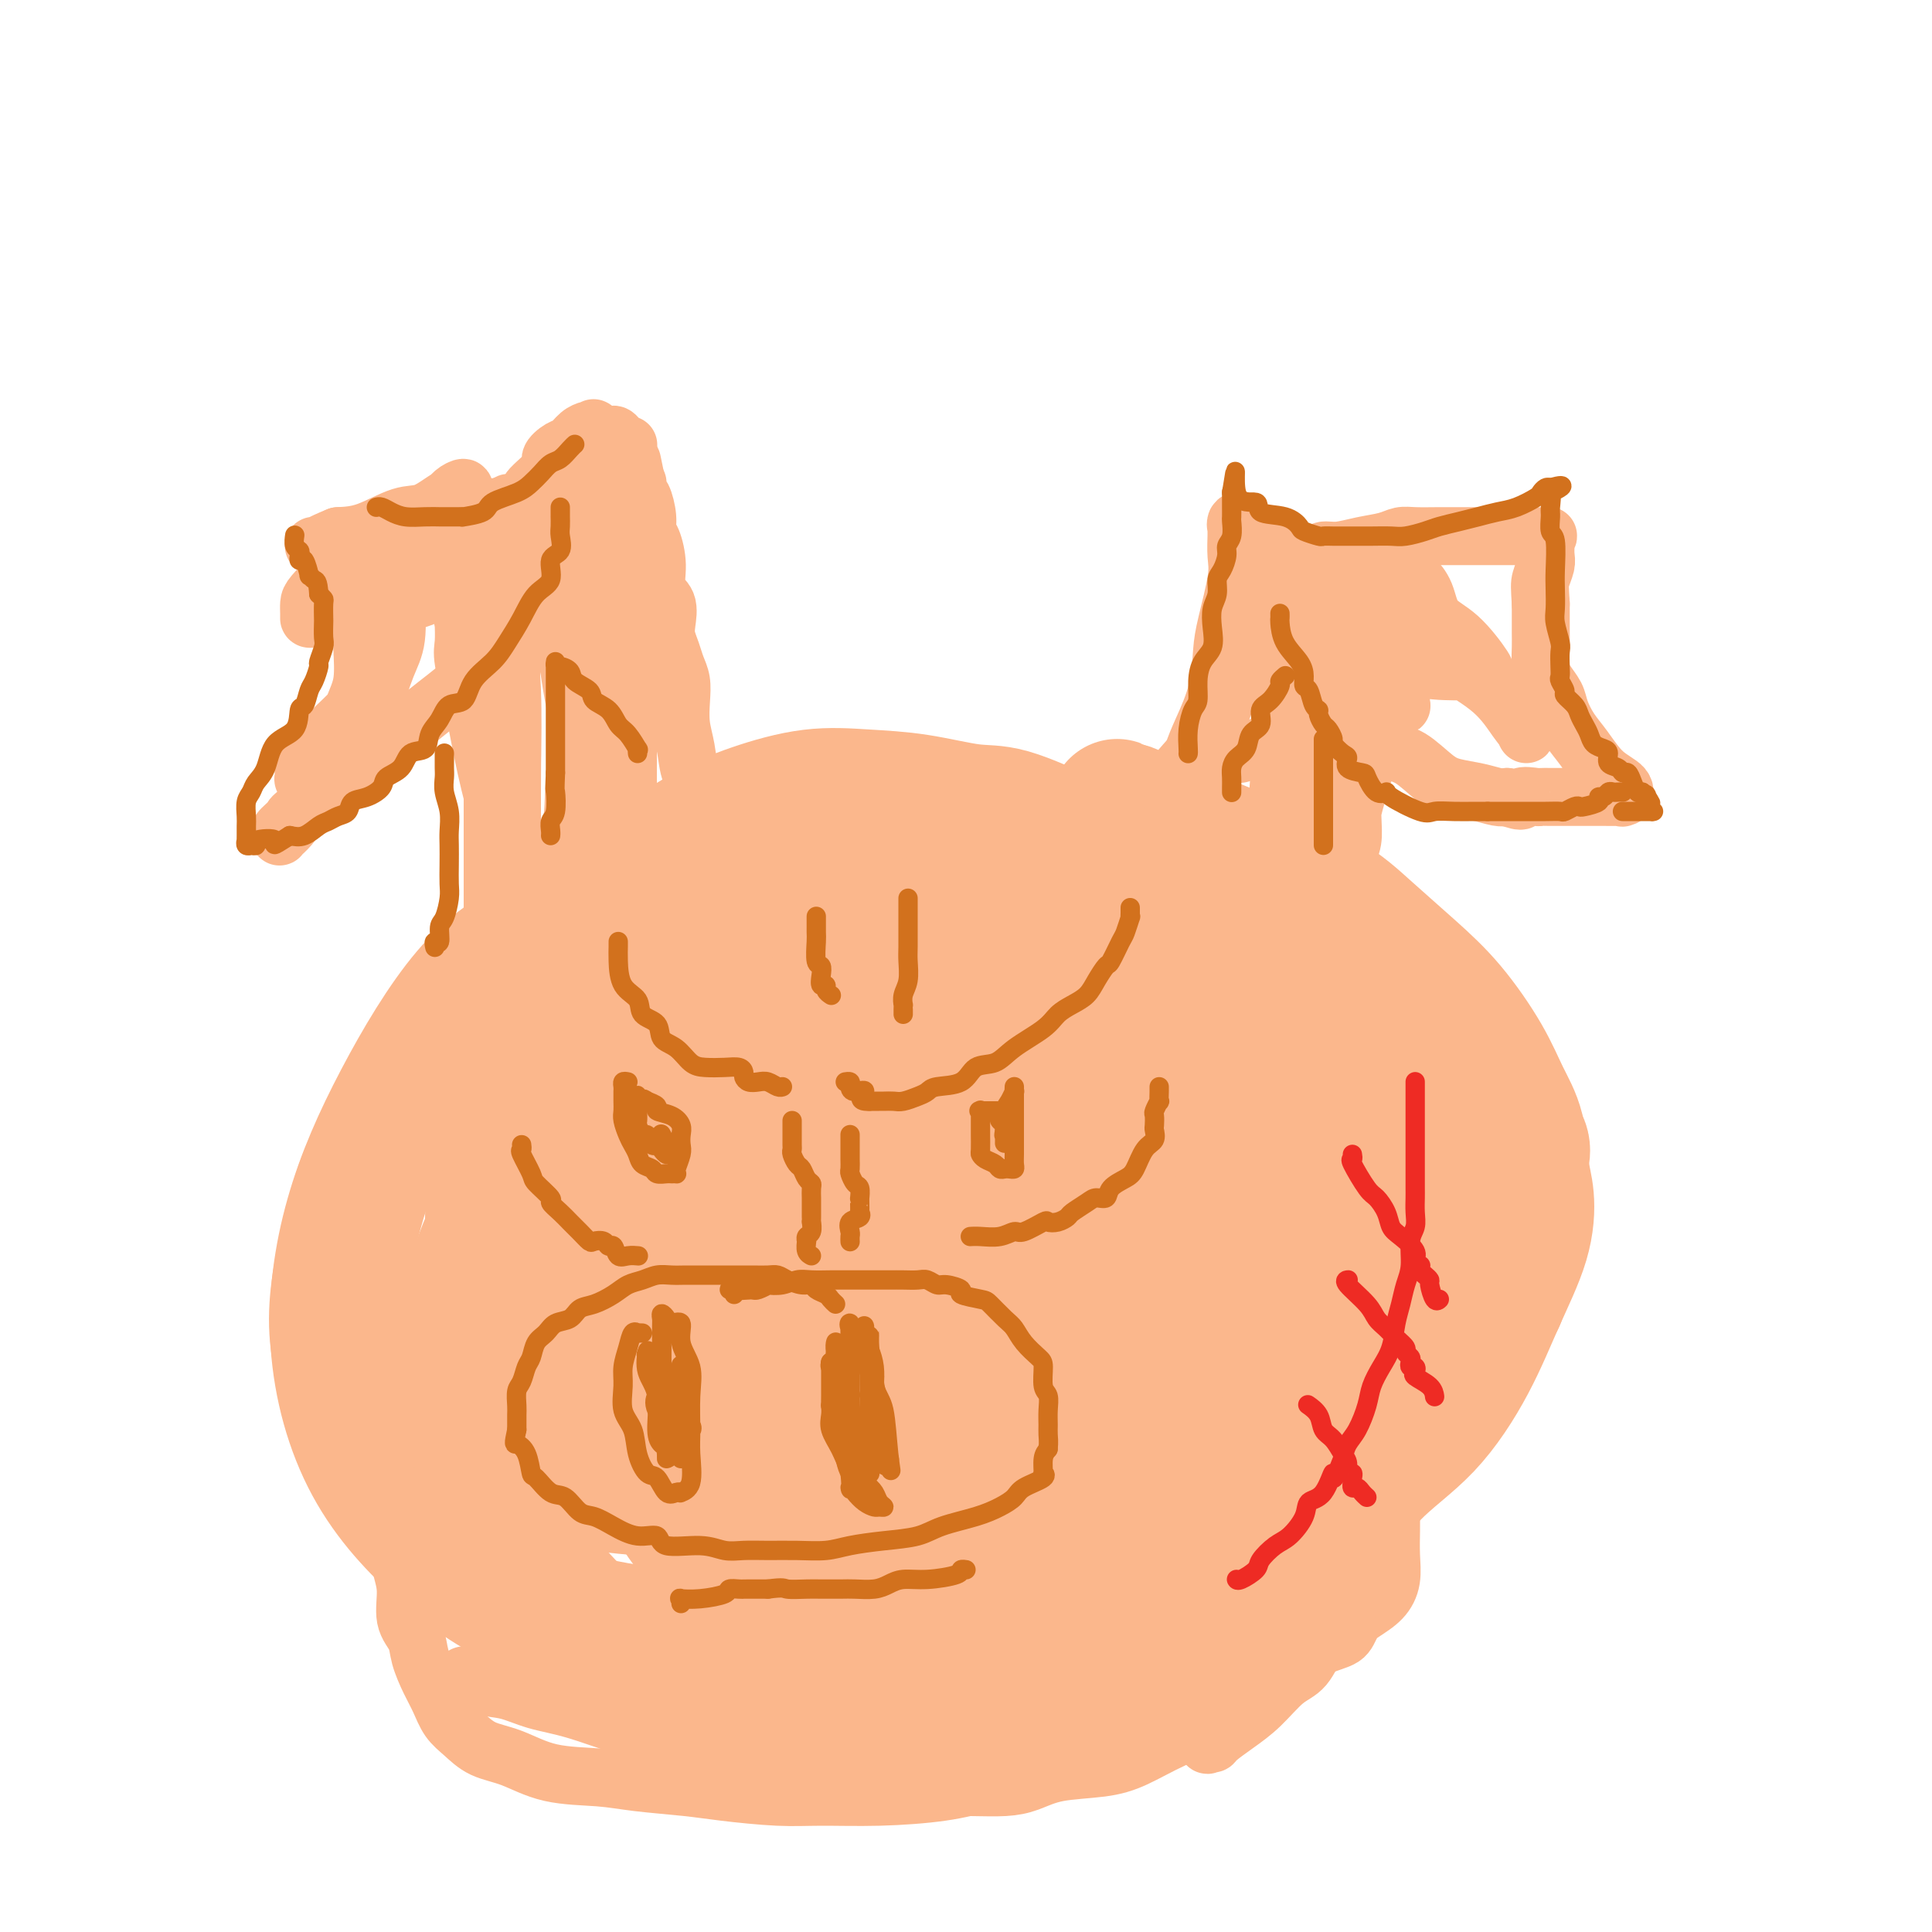 <svg viewBox='0 0 400 400' version='1.1' xmlns='http://www.w3.org/2000/svg' xmlns:xlink='http://www.w3.org/1999/xlink'><g fill='none' stroke='#FBB78C' stroke-width='28' stroke-linecap='round' stroke-linejoin='round'><path d='M221,174c0.115,0.014 0.230,0.029 -2,-1c-2.230,-1.029 -6.804,-3.101 -10,-4c-3.196,-0.899 -5.015,-0.625 -8,-1c-2.985,-0.375 -7.135,-1.398 -11,-2c-3.865,-0.602 -7.444,-0.781 -11,-1c-3.556,-0.219 -7.089,-0.478 -11,0c-3.911,0.478 -8.198,1.693 -12,3c-3.802,1.307 -7.117,2.706 -11,5c-3.883,2.294 -8.332,5.483 -13,9c-4.668,3.517 -9.553,7.362 -14,11c-4.447,3.638 -8.454,7.069 -13,11c-4.546,3.931 -9.630,8.360 -13,12c-3.370,3.640 -5.025,6.490 -7,10c-1.975,3.510 -4.268,7.681 -6,11c-1.732,3.319 -2.903,5.788 -4,9c-1.097,3.212 -2.122,7.168 -3,11c-0.878,3.832 -1.610,7.542 -2,11c-0.390,3.458 -0.439,6.666 0,10c0.439,3.334 1.368,6.795 3,9c1.632,2.205 3.969,3.155 7,5c3.031,1.845 6.756,4.585 12,7c5.244,2.415 12.008,4.506 19,6c6.992,1.494 14.212,2.389 21,3c6.788,0.611 13.145,0.936 21,1c7.855,0.064 17.207,-0.132 25,0c7.793,0.132 14.027,0.592 21,0c6.973,-0.592 14.686,-2.236 22,-4c7.314,-1.764 14.228,-3.648 20,-6c5.772,-2.352 10.400,-5.172 15,-8c4.600,-2.828 9.171,-5.665 12,-10c2.829,-4.335 3.914,-10.167 5,-16'/><path d='M273,265c1.287,-5.393 2.006,-10.877 1,-17c-1.006,-6.123 -3.735,-12.886 -7,-19c-3.265,-6.114 -7.064,-11.578 -12,-17c-4.936,-5.422 -11.009,-10.801 -16,-15c-4.991,-4.199 -8.900,-7.217 -14,-10c-5.100,-2.783 -11.390,-5.333 -17,-7c-5.610,-1.667 -10.539,-2.453 -16,-3c-5.461,-0.547 -11.454,-0.854 -18,0c-6.546,0.854 -13.647,2.869 -20,6c-6.353,3.131 -11.960,7.377 -17,11c-5.040,3.623 -9.513,6.622 -14,12c-4.487,5.378 -8.987,13.133 -12,19c-3.013,5.867 -4.540,9.845 -6,14c-1.460,4.155 -2.853,8.489 -3,13c-0.147,4.511 0.953,9.201 3,14c2.047,4.799 5.042,9.706 9,14c3.958,4.294 8.881,7.975 15,11c6.119,3.025 13.436,5.396 23,7c9.564,1.604 21.375,2.442 31,3c9.625,0.558 17.066,0.837 24,0c6.934,-0.837 13.363,-2.790 18,-5c4.637,-2.210 7.482,-4.679 9,-7c1.518,-2.321 1.707,-4.496 2,-8c0.293,-3.504 0.689,-8.338 0,-15c-0.689,-6.662 -2.464,-15.153 -6,-23c-3.536,-7.847 -8.832,-15.048 -14,-21c-5.168,-5.952 -10.208,-10.653 -17,-15c-6.792,-4.347 -15.336,-8.340 -24,-11c-8.664,-2.660 -17.448,-3.985 -25,-5c-7.552,-1.015 -13.872,-1.718 -20,-1c-6.128,0.718 -12.064,2.859 -18,5'/><path d='M112,195c-5.477,2.231 -10.171,5.309 -15,11c-4.829,5.691 -9.794,13.994 -14,22c-4.206,8.006 -7.652,15.714 -10,24c-2.348,8.286 -3.597,17.148 -3,26c0.597,8.852 3.040,17.693 7,25c3.960,7.307 9.438,13.079 15,18c5.562,4.921 11.207,8.990 19,12c7.793,3.010 17.734,4.961 28,6c10.266,1.039 20.859,1.165 30,1c9.141,-0.165 16.831,-0.622 26,-2c9.169,-1.378 19.818,-3.678 28,-7c8.182,-3.322 13.897,-7.667 20,-12c6.103,-4.333 12.594,-8.656 18,-14c5.406,-5.344 9.728,-11.710 13,-19c3.272,-7.290 5.496,-15.505 7,-24c1.504,-8.495 2.289,-17.269 2,-26c-0.289,-8.731 -1.651,-17.417 -4,-24c-2.349,-6.583 -5.685,-11.062 -9,-15c-3.315,-3.938 -6.607,-7.336 -11,-11c-4.393,-3.664 -9.885,-7.595 -13,-10c-3.115,-2.405 -3.854,-3.285 -5,-4c-1.146,-0.715 -2.699,-1.264 -4,-2c-1.301,-0.736 -2.350,-1.660 -3,-2c-0.650,-0.340 -0.900,-0.097 -1,0c-0.100,0.097 -0.050,0.049 0,0'/><path d='M233,168c-3.929,-2.517 -0.750,0.189 3,2c3.750,1.811 8.072,2.726 12,4c3.928,1.274 7.461,2.906 12,5c4.539,2.094 10.083,4.651 14,7c3.917,2.349 6.207,4.489 9,7c2.793,2.511 6.090,5.392 9,8c2.910,2.608 5.434,4.941 8,8c2.566,3.059 5.175,6.842 7,10c1.825,3.158 2.867,5.690 4,8c1.133,2.310 2.356,4.398 3,7c0.644,2.602 0.710,5.719 1,8c0.290,2.281 0.803,3.727 1,6c0.197,2.273 0.079,5.372 -1,9c-1.079,3.628 -3.119,7.786 -5,12c-1.881,4.214 -3.603,8.484 -6,13c-2.397,4.516 -5.469,9.279 -9,13c-3.531,3.721 -7.519,6.402 -11,10c-3.481,3.598 -6.453,8.115 -10,12c-3.547,3.885 -7.667,7.139 -11,10c-3.333,2.861 -5.877,5.331 -9,8c-3.123,2.669 -6.825,5.537 -12,8c-5.175,2.463 -11.823,4.519 -17,6c-5.177,1.481 -8.884,2.386 -15,3c-6.116,0.614 -14.643,0.938 -22,1c-7.357,0.062 -13.545,-0.138 -20,-1c-6.455,-0.862 -13.176,-2.386 -19,-4c-5.824,-1.614 -10.751,-3.316 -15,-5c-4.249,-1.684 -7.819,-3.348 -12,-6c-4.181,-2.652 -8.972,-6.291 -12,-10c-3.028,-3.709 -4.294,-7.488 -6,-12c-1.706,-4.512 -3.853,-9.756 -6,-15'/><path d='M98,300c-2.054,-6.725 -1.190,-10.038 -1,-14c0.190,-3.962 -0.293,-8.572 0,-13c0.293,-4.428 1.363,-8.673 3,-13c1.637,-4.327 3.842,-8.735 6,-12c2.158,-3.265 4.269,-5.386 8,-9c3.731,-3.614 9.082,-8.721 14,-12c4.918,-3.279 9.403,-4.730 15,-7c5.597,-2.270 12.305,-5.358 20,-7c7.695,-1.642 16.376,-1.838 24,-2c7.624,-0.162 14.189,-0.292 21,0c6.811,0.292 13.867,1.004 20,3c6.133,1.996 11.344,5.277 15,9c3.656,3.723 5.757,7.890 7,12c1.243,4.110 1.628,8.165 2,13c0.372,4.835 0.732,10.450 0,15c-0.732,4.550 -2.554,8.035 -5,12c-2.446,3.965 -5.515,8.411 -10,12c-4.485,3.589 -10.385,6.320 -17,9c-6.615,2.680 -13.943,5.308 -23,7c-9.057,1.692 -19.841,2.446 -29,3c-9.159,0.554 -16.693,0.906 -23,0c-6.307,-0.906 -11.386,-3.069 -16,-6c-4.614,-2.931 -8.762,-6.629 -13,-11c-4.238,-4.371 -8.567,-9.414 -11,-14c-2.433,-4.586 -2.971,-8.713 -3,-13c-0.029,-4.287 0.450,-8.732 3,-14c2.550,-5.268 7.169,-11.359 12,-16c4.831,-4.641 9.872,-7.832 17,-11c7.128,-3.168 16.342,-6.315 24,-8c7.658,-1.685 13.759,-1.910 23,-2c9.241,-0.090 21.620,-0.045 34,0'/><path d='M215,211c12.979,-0.488 16.926,-0.709 22,2c5.074,2.709 11.274,8.347 15,13c3.726,4.653 4.978,8.321 6,13c1.022,4.679 1.816,10.370 1,16c-0.816,5.630 -3.240,11.200 -7,16c-3.760,4.800 -8.856,8.831 -15,13c-6.144,4.169 -13.337,8.476 -21,12c-7.663,3.524 -15.797,6.266 -25,8c-9.203,1.734 -19.475,2.460 -28,3c-8.525,0.540 -15.304,0.895 -22,0c-6.696,-0.895 -13.308,-3.039 -17,-5c-3.692,-1.961 -4.462,-3.739 -5,-6c-0.538,-2.261 -0.844,-5.005 0,-9c0.844,-3.995 2.838,-9.240 6,-14c3.162,-4.760 7.492,-9.036 14,-13c6.508,-3.964 15.195,-7.618 24,-10c8.805,-2.382 17.730,-3.492 26,-4c8.270,-0.508 15.886,-0.414 22,0c6.114,0.414 10.725,1.147 14,3c3.275,1.853 5.214,4.824 6,7c0.786,2.176 0.418,3.555 0,6c-0.418,2.445 -0.886,5.955 -3,10c-2.114,4.045 -5.874,8.624 -9,12c-3.126,3.376 -5.618,5.548 -9,8c-3.382,2.452 -7.654,5.183 -14,7c-6.346,1.817 -14.765,2.719 -24,3c-9.235,0.281 -19.287,-0.060 -27,-1c-7.713,-0.940 -13.088,-2.479 -19,-5c-5.912,-2.521 -12.361,-6.025 -16,-9c-3.639,-2.975 -4.468,-5.421 -5,-9c-0.532,-3.579 -0.766,-8.289 -1,-13'/><path d='M104,265c-0.981,-5.590 -0.433,-8.564 3,-13c3.433,-4.436 9.752,-10.332 16,-14c6.248,-3.668 12.426,-5.107 19,-7c6.574,-1.893 13.544,-4.239 22,-5c8.456,-0.761 18.398,0.063 26,0c7.602,-0.063 12.864,-1.014 18,0c5.136,1.014 10.147,3.993 13,8c2.853,4.007 3.547,9.044 4,15c0.453,5.956 0.663,12.832 0,20c-0.663,7.168 -2.200,14.627 -4,21c-1.800,6.373 -3.864,11.660 -7,16c-3.136,4.340 -7.343,7.734 -13,11c-5.657,3.266 -12.765,6.405 -18,8c-5.235,1.595 -8.597,1.648 -13,2c-4.403,0.352 -9.845,1.004 -14,0c-4.155,-1.004 -7.021,-3.665 -10,-7c-2.979,-3.335 -6.072,-7.343 -8,-12c-1.928,-4.657 -2.692,-9.963 -3,-15c-0.308,-5.037 -0.158,-9.804 1,-15c1.158,-5.196 3.326,-10.820 7,-15c3.674,-4.180 8.854,-6.916 16,-10c7.146,-3.084 16.258,-6.515 24,-8c7.742,-1.485 14.115,-1.023 21,-1c6.885,0.023 14.283,-0.394 20,0c5.717,0.394 9.753,1.600 12,4c2.247,2.400 2.706,5.995 3,9c0.294,3.005 0.424,5.418 0,9c-0.424,3.582 -1.402,8.331 -3,13c-1.598,4.669 -3.815,9.257 -6,13c-2.185,3.743 -4.339,6.641 -8,9c-3.661,2.359 -8.831,4.180 -14,6'/><path d='M208,307c-5.874,1.776 -13.558,3.215 -20,4c-6.442,0.785 -11.642,0.916 -18,0c-6.358,-0.916 -13.876,-2.879 -20,-5c-6.124,-2.121 -10.855,-4.401 -14,-7c-3.145,-2.599 -4.704,-5.516 -6,-8c-1.296,-2.484 -2.328,-4.535 -2,-7c0.328,-2.465 2.017,-5.343 4,-8c1.983,-2.657 4.261,-5.093 9,-8c4.739,-2.907 11.938,-6.287 20,-9c8.062,-2.713 16.987,-4.761 25,-6c8.013,-1.239 15.115,-1.670 22,-2c6.885,-0.330 13.552,-0.560 18,0c4.448,0.560 6.677,1.910 8,3c1.323,1.090 1.740,1.920 2,3c0.260,1.080 0.363,2.411 0,4c-0.363,1.589 -1.193,3.436 -3,5c-1.807,1.564 -4.590,2.846 -8,5c-3.410,2.154 -7.449,5.179 -12,7c-4.551,1.821 -9.616,2.439 -16,4c-6.384,1.561 -14.086,4.066 -21,5c-6.914,0.934 -13.041,0.299 -17,0c-3.959,-0.299 -5.750,-0.261 -7,0c-1.250,0.261 -1.957,0.743 -2,0c-0.043,-0.743 0.580,-2.713 2,-5c1.420,-2.287 3.637,-4.893 7,-7c3.363,-2.107 7.871,-3.716 13,-6c5.129,-2.284 10.877,-5.242 16,-7c5.123,-1.758 9.621,-2.317 13,-3c3.379,-0.683 5.641,-1.492 7,-2c1.359,-0.508 1.817,-0.717 2,0c0.183,0.717 0.092,2.358 0,4'/><path d='M210,261c-0.408,1.601 -2.427,3.603 -5,6c-2.573,2.397 -5.701,5.188 -8,7c-2.299,1.812 -3.768,2.645 -6,4c-2.232,1.355 -5.228,3.232 -8,5c-2.772,1.768 -5.320,3.427 -7,4c-1.680,0.573 -2.493,0.060 -3,0c-0.507,-0.060 -0.708,0.333 0,0c0.708,-0.333 2.324,-1.391 6,-4c3.676,-2.609 9.412,-6.768 15,-10c5.588,-3.232 11.027,-5.537 16,-9c4.973,-3.463 9.479,-8.084 12,-12c2.521,-3.916 3.059,-7.126 4,-10c0.941,-2.874 2.287,-5.413 2,-9c-0.287,-3.587 -2.207,-8.223 -4,-12c-1.793,-3.777 -3.460,-6.696 -5,-9c-1.540,-2.304 -2.952,-3.994 -4,-6c-1.048,-2.006 -1.730,-4.328 -3,-6c-1.270,-1.672 -3.127,-2.696 -5,-4c-1.873,-1.304 -3.762,-2.890 -6,-4c-2.238,-1.110 -4.827,-1.746 -6,-2c-1.173,-0.254 -0.932,-0.127 -1,0c-0.068,0.127 -0.445,0.254 0,0c0.445,-0.254 1.714,-0.889 4,0c2.286,0.889 5.590,3.302 10,5c4.410,1.698 9.927,2.681 17,5c7.073,2.319 15.702,5.975 23,8c7.298,2.025 13.265,2.419 20,4c6.735,1.581 14.236,4.349 20,7c5.764,2.651 9.790,5.186 13,7c3.210,1.814 5.605,2.907 8,4'/><path d='M309,230c4.033,2.469 3.616,3.140 4,4c0.384,0.860 1.571,1.909 2,3c0.429,1.091 0.101,2.224 0,3c-0.101,0.776 0.026,1.196 0,3c-0.026,1.804 -0.203,4.994 -1,8c-0.797,3.006 -2.214,5.829 -3,8c-0.786,2.171 -0.942,3.691 -1,5c-0.058,1.309 -0.018,2.408 0,3c0.018,0.592 0.013,0.678 0,1c-0.013,0.322 -0.036,0.882 0,1c0.036,0.118 0.130,-0.205 0,-1c-0.130,-0.795 -0.483,-2.061 -1,-4c-0.517,-1.939 -1.196,-4.551 -2,-7c-0.804,-2.449 -1.732,-4.736 -2,-7c-0.268,-2.264 0.126,-4.505 0,-6c-0.126,-1.495 -0.770,-2.245 -1,-3c-0.230,-0.755 -0.044,-1.515 0,-2c0.044,-0.485 -0.054,-0.694 0,0c0.054,0.694 0.258,2.293 0,5c-0.258,2.707 -0.980,6.524 -2,10c-1.020,3.476 -2.338,6.611 -4,10c-1.662,3.389 -3.667,7.033 -6,11c-2.333,3.967 -4.993,8.258 -8,12c-3.007,3.742 -6.361,6.936 -9,10c-2.639,3.064 -4.563,5.996 -6,8c-1.437,2.004 -2.387,3.078 -3,4c-0.613,0.922 -0.889,1.692 -1,2c-0.111,0.308 -0.055,0.154 0,0'/></g>
<g fill='none' stroke='#FBB78C' stroke-width='12' stroke-linecap='round' stroke-linejoin='round'><path d='M243,168c0.010,0.036 0.019,0.071 0,0c-0.019,-0.071 -0.067,-0.249 0,-1c0.067,-0.751 0.249,-2.074 0,-3c-0.249,-0.926 -0.928,-1.456 0,-3c0.928,-1.544 3.465,-4.101 5,-6c1.535,-1.899 2.069,-3.141 3,-5c0.931,-1.859 2.260,-4.334 3,-6c0.740,-1.666 0.890,-2.524 2,-4c1.110,-1.476 3.180,-3.572 4,-5c0.820,-1.428 0.391,-2.190 1,-3c0.609,-0.810 2.257,-1.669 3,-3c0.743,-1.331 0.581,-3.135 1,-4c0.419,-0.865 1.419,-0.793 2,-1c0.581,-0.207 0.744,-0.694 1,-1c0.256,-0.306 0.605,-0.433 1,0c0.395,0.433 0.837,1.424 1,2c0.163,0.576 0.047,0.736 0,1c-0.047,0.264 -0.023,0.632 0,1'/><path d='M270,127c0.305,0.862 0.067,1.016 0,1c-0.067,-0.016 0.038,-0.204 0,0c-0.038,0.204 -0.218,0.799 0,1c0.218,0.201 0.833,0.008 1,0c0.167,-0.008 -0.114,0.169 0,1c0.114,0.831 0.622,2.315 1,3c0.378,0.685 0.624,0.572 1,1c0.376,0.428 0.881,1.398 1,2c0.119,0.602 -0.148,0.837 0,1c0.148,0.163 0.713,0.256 1,1c0.287,0.744 0.298,2.140 1,3c0.702,0.860 2.096,1.183 3,2c0.904,0.817 1.319,2.128 2,3c0.681,0.872 1.627,1.305 2,2c0.373,0.695 0.174,1.650 0,2c-0.174,0.350 -0.322,0.093 0,0c0.322,-0.093 1.113,-0.022 2,1c0.887,1.022 1.871,2.995 3,4c1.129,1.005 2.403,1.044 4,2c1.597,0.956 3.516,2.831 5,4c1.484,1.169 2.532,1.633 4,2c1.468,0.367 3.357,0.637 5,1c1.643,0.363 3.041,0.818 4,1c0.959,0.182 1.480,0.091 2,0'/><path d='M312,165c4.220,1.547 2.769,0.415 3,0c0.231,-0.415 2.144,-0.111 3,0c0.856,0.111 0.654,0.030 1,0c0.346,-0.030 1.240,-0.008 2,0c0.760,0.008 1.386,0.002 2,0c0.614,-0.002 1.215,-0.001 2,0c0.785,0.001 1.752,0.000 2,0c0.248,-0.000 -0.224,-0.000 0,0c0.224,0.000 1.145,0.002 2,0c0.855,-0.002 1.644,-0.006 3,0c1.356,0.006 3.280,0.023 4,0c0.720,-0.023 0.237,-0.085 0,0c-0.237,0.085 -0.227,0.316 0,0c0.227,-0.316 0.670,-1.180 0,-2c-0.670,-0.820 -2.455,-1.598 -4,-3c-1.545,-1.402 -2.851,-3.428 -4,-5c-1.149,-1.572 -2.140,-2.688 -3,-4c-0.860,-1.312 -1.589,-2.819 -2,-4c-0.411,-1.181 -0.502,-2.034 -1,-3c-0.498,-0.966 -1.401,-2.043 -2,-3c-0.599,-0.957 -0.892,-1.792 -1,-3c-0.108,-1.208 -0.029,-2.788 0,-4c0.029,-1.212 0.008,-2.057 0,-3c-0.008,-0.943 -0.002,-1.984 0,-3c0.002,-1.016 0.001,-2.008 0,-3'/><path d='M319,125c-0.215,-3.450 -0.253,-4.076 0,-5c0.253,-0.924 0.799,-2.146 1,-3c0.201,-0.854 0.059,-1.339 0,-2c-0.059,-0.661 -0.035,-1.498 0,-2c0.035,-0.502 0.080,-0.671 0,-1c-0.080,-0.329 -0.285,-0.820 0,-1c0.285,-0.180 1.061,-0.048 0,0c-1.061,0.048 -3.957,0.013 -6,0c-2.043,-0.013 -3.232,-0.004 -5,0c-1.768,0.004 -4.113,0.004 -6,0c-1.887,-0.004 -3.315,-0.013 -5,0c-1.685,0.013 -3.627,0.046 -5,0c-1.373,-0.046 -2.179,-0.171 -3,0c-0.821,0.171 -1.658,0.638 -3,1c-1.342,0.362 -3.189,0.619 -5,1c-1.811,0.381 -3.586,0.887 -5,1c-1.414,0.113 -2.467,-0.166 -3,0c-0.533,0.166 -0.545,0.777 -1,1c-0.455,0.223 -1.354,0.058 -2,0c-0.646,-0.058 -1.041,-0.008 -1,0c0.041,0.008 0.516,-0.025 0,0c-0.516,0.025 -2.025,0.109 -3,0c-0.975,-0.109 -1.416,-0.411 -2,-1c-0.584,-0.589 -1.311,-1.466 -2,-2c-0.689,-0.534 -1.340,-0.724 -2,-1c-0.660,-0.276 -1.330,-0.638 -2,-1'/><path d='M259,110c-1.917,-0.928 -2.710,-0.748 -3,-1c-0.290,-0.252 -0.076,-0.936 0,-1c0.076,-0.064 0.014,0.492 0,1c-0.014,0.508 0.021,0.968 0,2c-0.021,1.032 -0.098,2.636 0,4c0.098,1.364 0.371,2.489 0,5c-0.371,2.511 -1.384,6.408 -2,9c-0.616,2.592 -0.833,3.881 -1,6c-0.167,2.119 -0.283,5.070 -1,8c-0.717,2.930 -2.036,5.840 -3,8c-0.964,2.160 -1.575,3.569 -2,5c-0.425,1.431 -0.664,2.882 -1,4c-0.336,1.118 -0.768,1.903 -1,2c-0.232,0.097 -0.265,-0.494 0,-1c0.265,-0.506 0.827,-0.928 2,-2c1.173,-1.072 2.955,-2.796 4,-5c1.045,-2.204 1.352,-4.890 2,-7c0.648,-2.110 1.636,-3.645 3,-6c1.364,-2.355 3.104,-5.530 4,-8c0.896,-2.470 0.948,-4.235 1,-6'/><path d='M261,127c2.714,-5.873 1.999,-4.057 2,-4c0.001,0.057 0.718,-1.646 1,-2c0.282,-0.354 0.128,0.642 0,1c-0.128,0.358 -0.230,0.079 0,1c0.230,0.921 0.792,3.044 1,5c0.208,1.956 0.063,3.746 0,7c-0.063,3.254 -0.045,7.972 0,12c0.045,4.028 0.117,7.366 0,11c-0.117,3.634 -0.423,7.564 -1,11c-0.577,3.436 -1.426,6.378 -2,8c-0.574,1.622 -0.873,1.924 -1,2c-0.127,0.076 -0.080,-0.073 0,0c0.080,0.073 0.195,0.367 0,0c-0.195,-0.367 -0.700,-1.395 0,-3c0.700,-1.605 2.607,-3.787 4,-6c1.393,-2.213 2.274,-4.457 3,-7c0.726,-2.543 1.298,-5.385 2,-8c0.702,-2.615 1.533,-5.003 3,-8c1.467,-2.997 3.570,-6.603 5,-9c1.430,-2.397 2.187,-3.585 3,-5c0.813,-1.415 1.681,-3.058 2,-4c0.319,-0.942 0.087,-1.182 0,-1c-0.087,0.182 -0.029,0.787 0,1c0.029,0.213 0.030,0.035 0,1c-0.030,0.965 -0.090,3.073 0,5c0.090,1.927 0.332,3.673 0,6c-0.332,2.327 -1.238,5.236 -2,8c-0.762,2.764 -1.381,5.382 -2,8'/><path d='M279,157c-0.967,5.709 -1.383,5.982 -2,7c-0.617,1.018 -1.433,2.780 -2,4c-0.567,1.220 -0.885,1.897 -1,2c-0.115,0.103 -0.028,-0.369 0,0c0.028,0.369 -0.005,1.579 0,-1c0.005,-2.579 0.047,-8.946 0,-13c-0.047,-4.054 -0.185,-5.793 0,-8c0.185,-2.207 0.691,-4.882 1,-7c0.309,-2.118 0.422,-3.681 1,-5c0.578,-1.319 1.622,-2.395 2,-3c0.378,-0.605 0.091,-0.738 0,-1c-0.091,-0.262 0.014,-0.653 0,0c-0.014,0.653 -0.148,2.351 0,4c0.148,1.649 0.576,3.249 1,6c0.424,2.751 0.842,6.652 1,10c0.158,3.348 0.056,6.141 0,9c-0.056,2.859 -0.068,5.783 0,8c0.068,2.217 0.214,3.726 0,5c-0.214,1.274 -0.787,2.314 -1,3c-0.213,0.686 -0.065,1.017 0,1c0.065,-0.017 0.048,-0.383 0,-1c-0.048,-0.617 -0.126,-1.485 0,-3c0.126,-1.515 0.457,-3.677 1,-6c0.543,-2.323 1.298,-4.807 2,-7c0.702,-2.193 1.351,-4.097 2,-6'/><path d='M284,155c1.105,-4.409 1.369,-4.432 2,-6c0.631,-1.568 1.631,-4.682 2,-6c0.369,-1.318 0.106,-0.839 0,-1c-0.106,-0.161 -0.057,-0.963 0,-1c0.057,-0.037 0.122,0.691 0,1c-0.122,0.309 -0.432,0.198 0,1c0.432,0.802 1.605,2.517 2,3c0.395,0.483 0.012,-0.267 0,-1c-0.012,-0.733 0.347,-1.450 0,-2c-0.347,-0.550 -1.399,-0.934 -2,-2c-0.601,-1.066 -0.749,-2.813 -1,-4c-0.251,-1.187 -0.605,-1.812 -1,-3c-0.395,-1.188 -0.832,-2.937 -1,-4c-0.168,-1.063 -0.066,-1.440 0,-2c0.066,-0.560 0.098,-1.302 0,-2c-0.098,-0.698 -0.324,-1.352 0,-1c0.324,0.352 1.197,1.709 3,3c1.803,1.291 4.535,2.514 7,4c2.465,1.486 4.664,3.234 7,5c2.336,1.766 4.808,3.549 7,5c2.192,1.451 4.104,2.568 5,4c0.896,1.432 0.776,3.178 1,4c0.224,0.822 0.791,0.721 1,1c0.209,0.279 0.060,0.937 0,1c-0.060,0.063 -0.030,-0.468 0,-1'/><path d='M316,151c0.044,0.605 -0.848,-0.382 -2,-2c-1.152,-1.618 -2.566,-3.865 -5,-6c-2.434,-2.135 -5.889,-4.156 -9,-6c-3.111,-1.844 -5.878,-3.510 -8,-5c-2.122,-1.490 -3.599,-2.805 -5,-4c-1.401,-1.195 -2.724,-2.270 -4,-3c-1.276,-0.730 -2.503,-1.116 -3,-1c-0.497,0.116 -0.265,0.735 0,1c0.265,0.265 0.563,0.176 1,1c0.437,0.824 1.014,2.560 2,4c0.986,1.440 2.383,2.582 4,4c1.617,1.418 3.455,3.112 6,4c2.545,0.888 5.796,0.972 8,1c2.204,0.028 3.361,0.002 4,0c0.639,-0.002 0.760,0.021 1,0c0.240,-0.021 0.598,-0.084 1,0c0.402,0.084 0.846,0.316 0,-1c-0.846,-1.316 -2.983,-4.181 -5,-6c-2.017,-1.819 -3.913,-2.593 -5,-4c-1.087,-1.407 -1.366,-3.449 -2,-5c-0.634,-1.551 -1.623,-2.612 -2,-3c-0.377,-0.388 -0.142,-0.104 0,0c0.142,0.104 0.192,0.028 0,0c-0.192,-0.028 -0.626,-0.008 -1,0c-0.374,0.008 -0.687,0.004 -1,0'/><path d='M291,120c-2.781,-2.939 -2.734,-0.785 -3,0c-0.266,0.785 -0.846,0.203 -1,0c-0.154,-0.203 0.118,-0.027 0,0c-0.118,0.027 -0.628,-0.094 -1,0c-0.372,0.094 -0.607,0.403 -2,1c-1.393,0.597 -3.942,1.482 -6,2c-2.058,0.518 -3.623,0.669 -5,1c-1.377,0.331 -2.565,0.841 -3,1c-0.435,0.159 -0.117,-0.033 0,0c0.117,0.033 0.031,0.290 0,1c-0.031,0.710 -0.009,1.871 0,3c0.009,1.129 0.004,2.226 0,3c-0.004,0.774 -0.006,1.227 0,2c0.006,0.773 0.021,1.867 0,3c-0.021,1.133 -0.079,2.307 0,4c0.079,1.693 0.293,3.906 0,5c-0.293,1.094 -1.095,1.067 -2,2c-0.905,0.933 -1.913,2.824 -3,4c-1.087,1.176 -2.253,1.635 -3,2c-0.747,0.365 -1.077,0.634 -2,1c-0.923,0.366 -2.441,0.829 -3,1c-0.559,0.171 -0.160,0.049 0,0c0.160,-0.049 0.080,-0.024 0,0'/><path d='M146,168c-0.408,-0.097 -0.816,-0.195 -1,0c-0.184,0.195 -0.144,0.682 0,0c0.144,-0.682 0.392,-2.534 0,-4c-0.392,-1.466 -1.425,-2.545 -2,-4c-0.575,-1.455 -0.693,-3.285 -1,-5c-0.307,-1.715 -0.803,-3.316 -1,-5c-0.197,-1.684 -0.095,-3.452 0,-5c0.095,-1.548 0.183,-2.878 0,-4c-0.183,-1.122 -0.635,-2.037 -1,-3c-0.365,-0.963 -0.641,-1.975 -1,-3c-0.359,-1.025 -0.799,-2.065 -1,-3c-0.201,-0.935 -0.162,-1.767 0,-3c0.162,-1.233 0.446,-2.868 0,-4c-0.446,-1.132 -1.621,-1.761 -2,-3c-0.379,-1.239 0.039,-3.089 0,-5c-0.039,-1.911 -0.536,-3.884 -1,-5c-0.464,-1.116 -0.895,-1.375 -1,-2c-0.105,-0.625 0.115,-1.616 0,-3c-0.115,-1.384 -0.567,-3.160 -1,-4c-0.433,-0.840 -0.848,-0.744 -1,-1c-0.152,-0.256 -0.041,-0.862 0,-1c0.041,-0.138 0.011,0.194 0,0c-0.011,-0.194 -0.003,-0.912 0,-1c0.003,-0.088 0.002,0.456 0,1'/><path d='M132,101c-2.195,-10.547 -0.682,-3.413 0,0c0.682,3.413 0.532,3.106 0,4c-0.532,0.894 -1.445,2.989 -2,5c-0.555,2.011 -0.753,3.938 -1,6c-0.247,2.062 -0.543,4.259 -1,7c-0.457,2.741 -1.075,6.024 -2,9c-0.925,2.976 -2.158,5.643 -3,9c-0.842,3.357 -1.294,7.403 -2,11c-0.706,3.597 -1.666,6.745 -2,10c-0.334,3.255 -0.041,6.617 -1,10c-0.959,3.383 -3.171,6.786 -4,10c-0.829,3.214 -0.274,6.240 0,8c0.274,1.760 0.268,2.254 0,3c-0.268,0.746 -0.799,1.742 -1,2c-0.201,0.258 -0.074,-0.224 0,0c0.074,0.224 0.095,1.152 -1,-2c-1.095,-3.152 -3.306,-10.385 -5,-15c-1.694,-4.615 -2.871,-6.614 -4,-10c-1.129,-3.386 -2.212,-8.161 -3,-12c-0.788,-3.839 -1.283,-6.741 -2,-10c-0.717,-3.259 -1.656,-6.873 -2,-9c-0.344,-2.127 -0.092,-2.766 0,-4c0.092,-1.234 0.023,-3.062 0,-4c-0.023,-0.938 -0.001,-0.986 0,-1c0.001,-0.014 -0.019,0.004 0,0c0.019,-0.004 0.077,-0.032 0,0c-0.077,0.032 -0.290,0.124 0,1c0.290,0.876 1.083,2.536 2,5c0.917,2.464 1.959,5.732 3,9'/><path d='M101,143c1.000,4.480 1.000,8.680 1,14c-0.000,5.320 -0.000,11.760 0,16c0.000,4.240 0.000,6.280 0,9c-0.000,2.720 -0.001,6.120 0,8c0.001,1.880 0.002,2.238 0,3c-0.002,0.762 -0.007,1.926 0,2c0.007,0.074 0.026,-0.942 0,-1c-0.026,-0.058 -0.098,0.844 0,-1c0.098,-1.844 0.366,-6.433 1,-10c0.634,-3.567 1.634,-6.112 2,-10c0.366,-3.888 0.098,-9.118 0,-14c-0.098,-4.882 -0.026,-9.417 0,-14c0.026,-4.583 0.007,-9.213 0,-13c-0.007,-3.787 -0.002,-6.732 0,-9c0.002,-2.268 -0.001,-3.860 0,-5c0.001,-1.140 0.004,-1.827 0,-2c-0.004,-0.173 -0.015,0.169 0,1c0.015,0.831 0.057,2.149 0,4c-0.057,1.851 -0.211,4.233 0,8c0.211,3.767 0.789,8.918 1,14c0.211,5.082 0.057,10.093 0,15c-0.057,4.907 -0.015,9.709 0,14c0.015,4.291 0.004,8.071 0,11c-0.004,2.929 -0.001,5.006 0,6c0.001,0.994 0.000,0.906 0,1c-0.000,0.094 -0.000,0.372 0,0c0.000,-0.372 0.000,-1.392 0,-4c-0.000,-2.608 -0.000,-6.804 0,-11'/><path d='M106,175c-0.006,-3.828 -0.022,-6.399 0,-11c0.022,-4.601 0.082,-11.234 0,-16c-0.082,-4.766 -0.305,-7.665 0,-12c0.305,-4.335 1.137,-10.105 2,-13c0.863,-2.895 1.757,-2.915 2,-4c0.243,-1.085 -0.164,-3.236 0,-4c0.164,-0.764 0.898,-0.143 1,0c0.102,0.143 -0.428,-0.193 0,0c0.428,0.193 1.816,0.914 3,4c1.184,3.086 2.166,8.536 3,14c0.834,5.464 1.520,10.942 3,17c1.480,6.058 3.756,12.694 5,18c1.244,5.306 1.458,9.280 2,13c0.542,3.720 1.413,7.184 2,9c0.587,1.816 0.889,1.982 1,2c0.111,0.018 0.030,-0.113 0,0c-0.030,0.113 -0.008,0.470 0,-1c0.008,-1.470 0.002,-4.768 0,-9c-0.002,-4.232 -0.001,-9.397 0,-14c0.001,-4.603 0.000,-8.644 0,-13c-0.000,-4.356 -0.000,-9.027 0,-12c0.000,-2.973 0.000,-4.249 0,-6c-0.000,-1.751 -0.000,-3.977 0,-6c0.000,-2.023 0.000,-3.843 0,-6c-0.000,-2.157 -0.000,-4.650 0,-7c0.000,-2.350 0.000,-4.558 0,-6c-0.000,-1.442 -0.000,-2.118 0,-3c0.000,-0.882 0.000,-1.968 0,-3c-0.000,-1.032 -0.000,-2.009 0,-3c0.000,-0.991 0.000,-1.995 0,-3'/><path d='M130,100c0.154,-14.389 0.039,-5.360 0,-2c-0.039,3.360 -0.000,1.052 0,0c0.000,-1.052 -0.037,-0.848 0,-1c0.037,-0.152 0.150,-0.658 0,-1c-0.150,-0.342 -0.562,-0.518 -1,-1c-0.438,-0.482 -0.902,-1.269 -1,-2c-0.098,-0.731 0.171,-1.405 0,-2c-0.171,-0.595 -0.784,-1.110 -1,-1c-0.216,0.110 -0.037,0.845 0,1c0.037,0.155 -0.067,-0.270 0,1c0.067,1.270 0.306,4.235 0,6c-0.306,1.765 -1.156,2.330 -2,3c-0.844,0.670 -1.683,1.447 -2,2c-0.317,0.553 -0.113,0.883 0,1c0.113,0.117 0.136,0.020 0,0c-0.136,-0.020 -0.429,0.037 -1,0c-0.571,-0.037 -1.419,-0.167 -3,0c-1.581,0.167 -3.896,0.633 -6,1c-2.104,0.367 -3.996,0.637 -6,1c-2.004,0.363 -4.119,0.819 -6,1c-1.881,0.181 -3.529,0.086 -5,0c-1.471,-0.086 -2.764,-0.164 -4,0c-1.236,0.164 -2.414,0.570 -3,1c-0.586,0.430 -0.581,0.885 -1,1c-0.419,0.115 -1.263,-0.110 -2,0c-0.737,0.110 -1.369,0.555 -2,1'/><path d='M84,110c-6.199,1.091 -2.197,0.318 -1,0c1.197,-0.318 -0.412,-0.182 -1,0c-0.588,0.182 -0.156,0.411 0,1c0.156,0.589 0.036,1.540 0,3c-0.036,1.460 0.011,3.430 0,5c-0.011,1.570 -0.079,2.741 0,5c0.079,2.259 0.305,5.607 0,8c-0.305,2.393 -1.142,3.830 -2,6c-0.858,2.170 -1.739,5.074 -3,8c-1.261,2.926 -2.904,5.876 -4,8c-1.096,2.124 -1.646,3.424 -3,5c-1.354,1.576 -3.511,3.428 -5,5c-1.489,1.572 -2.310,2.864 -3,4c-0.690,1.136 -1.249,2.116 -2,3c-0.751,0.884 -1.693,1.673 -2,2c-0.307,0.327 0.020,0.191 0,0c-0.020,-0.191 -0.389,-0.439 0,-1c0.389,-0.561 1.535,-1.435 2,-2c0.465,-0.565 0.248,-0.822 2,-2c1.752,-1.178 5.472,-3.279 8,-5c2.528,-1.721 3.865,-3.063 6,-5c2.135,-1.937 5.067,-4.468 8,-7'/><path d='M84,151c5.931,-4.901 7.758,-6.152 10,-8c2.242,-1.848 4.898,-4.291 7,-7c2.102,-2.709 3.649,-5.684 5,-8c1.351,-2.316 2.506,-3.972 3,-6c0.494,-2.028 0.329,-4.430 1,-7c0.671,-2.570 2.180,-5.310 3,-7c0.820,-1.690 0.952,-2.329 1,-3c0.048,-0.671 0.012,-1.375 0,-2c-0.012,-0.625 0.000,-1.173 0,-1c-0.000,0.173 -0.013,1.066 0,1c0.013,-0.066 0.053,-1.092 0,1c-0.053,2.092 -0.199,7.303 0,11c0.199,3.697 0.743,5.882 0,8c-0.743,2.118 -2.773,4.170 -4,6c-1.227,1.830 -1.649,3.437 -3,5c-1.351,1.563 -3.629,3.083 -5,4c-1.371,0.917 -1.836,1.230 -2,1c-0.164,-0.230 -0.029,-1.004 0,-1c0.029,0.004 -0.049,0.787 0,0c0.049,-0.787 0.225,-3.144 0,-5c-0.225,-1.856 -0.852,-3.212 -1,-5c-0.148,-1.788 0.184,-4.007 0,-6c-0.184,-1.993 -0.884,-3.761 -1,-5c-0.116,-1.239 0.353,-1.949 0,-3c-0.353,-1.051 -1.530,-2.443 -2,-3c-0.470,-0.557 -0.235,-0.278 0,0'/><path d='M96,111c-0.927,-4.230 -0.246,-1.303 0,0c0.246,1.303 0.057,0.984 0,1c-0.057,0.016 0.018,0.367 0,1c-0.018,0.633 -0.128,1.546 0,2c0.128,0.454 0.496,0.447 0,1c-0.496,0.553 -1.855,1.665 -3,3c-1.145,1.335 -2.075,2.894 -4,4c-1.925,1.106 -4.844,1.761 -7,2c-2.156,0.239 -3.548,0.064 -5,0c-1.452,-0.064 -2.963,-0.016 -4,0c-1.037,0.016 -1.598,0.001 -2,0c-0.402,-0.001 -0.643,0.013 -1,0c-0.357,-0.013 -0.830,-0.053 -1,0c-0.170,0.053 -0.038,0.199 0,0c0.038,-0.199 -0.018,-0.745 0,-1c0.018,-0.255 0.108,-0.221 1,-1c0.892,-0.779 2.584,-2.372 4,-3c1.416,-0.628 2.557,-0.290 4,-1c1.443,-0.710 3.189,-2.468 5,-4c1.811,-1.532 3.687,-2.839 6,-4c2.313,-1.161 5.063,-2.177 7,-3c1.937,-0.823 3.060,-1.452 4,-2c0.940,-0.548 1.697,-1.014 2,-1c0.303,0.014 0.151,0.507 0,1'/><path d='M102,106c5.498,-3.261 3.242,-1.912 0,1c-3.242,2.912 -7.471,7.387 -9,9c-1.529,1.613 -0.357,0.366 -2,1c-1.643,0.634 -6.100,3.151 -10,5c-3.900,1.849 -7.241,3.029 -10,4c-2.759,0.971 -4.936,1.732 -6,2c-1.064,0.268 -1.016,0.043 -1,0c0.016,-0.043 0.001,0.096 0,0c-0.001,-0.096 0.012,-0.426 0,-1c-0.012,-0.574 -0.047,-1.391 0,-2c0.047,-0.609 0.178,-1.009 1,-2c0.822,-0.991 2.335,-2.573 4,-4c1.665,-1.427 3.481,-2.700 5,-4c1.519,-1.300 2.740,-2.626 5,-4c2.260,-1.374 5.558,-2.795 8,-4c2.442,-1.205 4.029,-2.194 5,-3c0.971,-0.806 1.325,-1.431 2,-2c0.675,-0.569 1.672,-1.084 2,-1c0.328,0.084 -0.012,0.766 0,1c0.012,0.234 0.378,0.021 0,0c-0.378,-0.021 -1.499,0.152 -3,1c-1.501,0.848 -3.382,2.372 -5,3c-1.618,0.628 -2.974,0.361 -5,1c-2.026,0.639 -4.722,2.182 -7,3c-2.278,0.818 -4.139,0.909 -6,1'/><path d='M70,111c-4.551,1.845 -3.928,1.959 -4,2c-0.072,0.041 -0.839,0.011 -1,0c-0.161,-0.011 0.282,-0.003 1,0c0.718,0.003 1.709,0.002 3,0c1.291,-0.002 2.882,-0.006 4,0c1.118,0.006 1.764,0.020 2,0c0.236,-0.020 0.063,-0.075 0,0c-0.063,0.075 -0.017,0.280 0,1c0.017,0.720 0.004,1.953 0,3c-0.004,1.047 0.000,1.907 0,3c-0.000,1.093 -0.005,2.421 0,4c0.005,1.579 0.022,3.411 0,5c-0.022,1.589 -0.081,2.937 0,5c0.081,2.063 0.301,4.841 0,7c-0.301,2.159 -1.124,3.699 -2,6c-0.876,2.301 -1.804,5.364 -3,7c-1.196,1.636 -2.660,1.847 -4,3c-1.340,1.153 -2.557,3.250 -3,4c-0.443,0.750 -0.113,0.154 0,0c0.113,-0.154 0.009,0.134 0,0c-0.009,-0.134 0.078,-0.689 0,-1c-0.078,-0.311 -0.319,-0.379 0,-1c0.319,-0.621 1.199,-1.795 2,-3c0.801,-1.205 1.523,-2.440 3,-4c1.477,-1.560 3.708,-3.446 5,-5c1.292,-1.554 1.646,-2.777 2,-4'/><path d='M75,143c2.440,-3.721 2.541,-4.023 3,-6c0.459,-1.977 1.278,-5.631 2,-8c0.722,-2.369 1.349,-3.455 2,-5c0.651,-1.545 1.327,-3.549 2,-5c0.673,-1.451 1.343,-2.351 2,-3c0.657,-0.649 1.300,-1.049 2,-2c0.700,-0.951 1.457,-2.454 2,-3c0.543,-0.546 0.872,-0.135 1,0c0.128,0.135 0.056,-0.006 0,0c-0.056,0.006 -0.095,0.159 1,0c1.095,-0.159 3.322,-0.631 5,-1c1.678,-0.369 2.805,-0.634 4,-1c1.195,-0.366 2.458,-0.832 4,-2c1.542,-1.168 3.361,-3.038 4,-4c0.639,-0.962 0.096,-1.016 1,-2c0.904,-0.984 3.253,-2.897 4,-4c0.747,-1.103 -0.109,-1.395 0,-2c0.109,-0.605 1.182,-1.521 2,-2c0.818,-0.479 1.382,-0.520 2,-1c0.618,-0.480 1.289,-1.400 2,-2c0.711,-0.600 1.462,-0.880 2,-1c0.538,-0.120 0.862,-0.081 1,0c0.138,0.081 0.091,0.206 0,0c-0.091,-0.206 -0.224,-0.741 0,0c0.224,0.741 0.807,2.757 1,4c0.193,1.243 -0.004,1.711 0,3c0.004,1.289 0.207,3.397 0,5c-0.207,1.603 -0.825,2.701 -1,4c-0.175,1.299 0.093,2.800 0,4c-0.093,1.200 -0.546,2.100 -1,3'/><path d='M122,112c-0.317,4.282 -0.611,3.486 -1,4c-0.389,0.514 -0.875,2.337 -1,3c-0.125,0.663 0.111,0.165 0,0c-0.111,-0.165 -0.569,0.002 -1,0c-0.431,-0.002 -0.837,-0.172 -1,0c-0.163,0.172 -0.085,0.685 0,1c0.085,0.315 0.177,0.431 1,1c0.823,0.569 2.378,1.591 3,2c0.622,0.409 0.311,0.204 0,0'/><path d='M284,301c-0.000,-0.089 -0.000,-0.177 0,0c0.000,0.177 0.001,0.620 0,1c-0.001,0.380 -0.004,0.696 0,1c0.004,0.304 0.015,0.597 0,1c-0.015,0.403 -0.057,0.917 0,1c0.057,0.083 0.211,-0.264 0,0c-0.211,0.264 -0.788,1.138 -1,2c-0.212,0.862 -0.058,1.712 0,2c0.058,0.288 0.019,0.016 0,0c-0.019,-0.016 -0.019,0.225 0,0c0.019,-0.225 0.057,-0.916 0,-1c-0.057,-0.084 -0.208,0.439 0,1c0.208,0.561 0.774,1.160 1,2c0.226,0.840 0.113,1.920 0,3'/><path d='M284,314c0.174,2.646 0.610,2.762 1,4c0.390,1.238 0.735,3.598 1,5c0.265,1.402 0.449,1.846 0,3c-0.449,1.154 -1.532,3.018 -2,4c-0.468,0.982 -0.322,1.083 -1,2c-0.678,0.917 -2.180,2.650 -3,4c-0.820,1.350 -0.958,2.316 -2,3c-1.042,0.684 -2.988,1.084 -5,2c-2.012,0.916 -4.090,2.348 -6,3c-1.910,0.652 -3.654,0.524 -5,1c-1.346,0.476 -2.295,1.554 -3,2c-0.705,0.446 -1.165,0.258 -1,0c0.165,-0.258 0.956,-0.586 2,-1c1.044,-0.414 2.342,-0.914 4,-2c1.658,-1.086 3.678,-2.757 6,-4c2.322,-1.243 4.948,-2.057 7,-3c2.052,-0.943 3.531,-2.016 5,-3c1.469,-0.984 2.930,-1.878 4,-3c1.070,-1.122 1.751,-2.470 2,-4c0.249,-1.530 0.067,-3.241 0,-5c-0.067,-1.759 -0.018,-3.565 0,-5c0.018,-1.435 0.005,-2.498 0,-4c-0.005,-1.502 -0.001,-3.442 0,-5c0.001,-1.558 0.000,-2.734 0,-4c-0.000,-1.266 -0.000,-2.624 0,-4c0.000,-1.376 0.000,-2.771 0,-4c-0.000,-1.229 -0.000,-2.292 0,-3c0.000,-0.708 0.000,-1.059 0,-1c-0.000,0.059 -0.000,0.530 0,1'/><path d='M288,293c0.308,-6.029 0.079,-2.102 0,0c-0.079,2.102 -0.008,2.380 0,3c0.008,0.620 -0.047,1.583 0,3c0.047,1.417 0.197,3.290 0,6c-0.197,2.710 -0.741,6.258 -1,8c-0.259,1.742 -0.232,1.678 -1,3c-0.768,1.322 -2.330,4.032 -3,6c-0.670,1.968 -0.447,3.196 -1,5c-0.553,1.804 -1.882,4.186 -3,6c-1.118,1.814 -2.023,3.062 -3,4c-0.977,0.938 -2.024,1.566 -3,3c-0.976,1.434 -1.880,3.673 -3,5c-1.120,1.327 -2.457,1.743 -4,3c-1.543,1.257 -3.293,3.355 -5,5c-1.707,1.645 -3.371,2.836 -5,4c-1.629,1.164 -3.222,2.302 -4,3c-0.778,0.698 -0.740,0.956 -1,1c-0.260,0.044 -0.819,-0.125 -1,0c-0.181,0.125 0.014,0.544 0,0c-0.014,-0.544 -0.238,-2.050 0,-3c0.238,-0.950 0.938,-1.343 2,-2c1.062,-0.657 2.485,-1.577 4,-3c1.515,-1.423 3.120,-3.350 5,-5c1.880,-1.650 4.033,-3.022 6,-5c1.967,-1.978 3.746,-4.562 5,-7c1.254,-2.438 1.982,-4.731 3,-7c1.018,-2.269 2.324,-4.515 3,-6c0.676,-1.485 0.720,-2.207 1,-3c0.280,-0.793 0.794,-1.655 1,-2c0.206,-0.345 0.103,-0.172 0,0'/><path d='M280,318c1.251,-2.854 0.380,-0.991 0,1c-0.380,1.991 -0.269,4.108 -1,6c-0.731,1.892 -2.305,3.559 -4,6c-1.695,2.441 -3.511,5.657 -5,8c-1.489,2.343 -2.651,3.814 -5,6c-2.349,2.186 -5.884,5.086 -8,7c-2.116,1.914 -2.813,2.840 -5,4c-2.187,1.160 -5.865,2.552 -9,4c-3.135,1.448 -5.726,2.952 -8,4c-2.274,1.048 -4.232,1.640 -7,2c-2.768,0.360 -6.345,0.489 -9,1c-2.655,0.511 -4.386,1.406 -6,2c-1.614,0.594 -3.110,0.889 -5,1c-1.890,0.111 -4.175,0.038 -7,0c-2.825,-0.038 -6.191,-0.042 -9,0c-2.809,0.042 -5.060,0.128 -7,0c-1.940,-0.128 -3.569,-0.470 -6,-1c-2.431,-0.530 -5.663,-1.247 -8,-2c-2.337,-0.753 -3.777,-1.540 -5,-2c-1.223,-0.460 -2.228,-0.591 -4,-1c-1.772,-0.409 -4.310,-1.095 -6,-2c-1.690,-0.905 -2.534,-2.029 -4,-3c-1.466,-0.971 -3.556,-1.789 -5,-3c-1.444,-1.211 -2.241,-2.815 -3,-4c-0.759,-1.185 -1.481,-1.952 -3,-3c-1.519,-1.048 -3.836,-2.379 -5,-4c-1.164,-1.621 -1.177,-3.534 -2,-5c-0.823,-1.466 -2.458,-2.486 -4,-4c-1.542,-1.514 -2.992,-3.523 -4,-5c-1.008,-1.477 -1.574,-2.422 -3,-4c-1.426,-1.578 -3.713,-3.789 -6,-6'/><path d='M117,321c-3.469,-4.188 -2.640,-2.658 -3,-3c-0.360,-0.342 -1.908,-2.556 -3,-4c-1.092,-1.444 -1.730,-2.118 -2,-3c-0.270,-0.882 -0.174,-1.973 -1,-3c-0.826,-1.027 -2.575,-1.989 -3,-3c-0.425,-1.011 0.474,-2.071 0,-3c-0.474,-0.929 -2.321,-1.726 -3,-2c-0.679,-0.274 -0.190,-0.024 0,0c0.190,0.024 0.082,-0.176 0,1c-0.082,1.176 -0.137,3.728 0,6c0.137,2.272 0.468,4.262 1,7c0.532,2.738 1.267,6.222 2,9c0.733,2.778 1.464,4.850 2,7c0.536,2.150 0.876,4.380 1,6c0.124,1.620 0.031,2.631 0,4c-0.031,1.369 0.001,3.096 0,4c-0.001,0.904 -0.036,0.985 0,1c0.036,0.015 0.142,-0.035 0,0c-0.142,0.035 -0.533,0.154 -1,0c-0.467,-0.154 -1.009,-0.581 -2,-2c-0.991,-1.419 -2.430,-3.828 -4,-6c-1.570,-2.172 -3.272,-4.105 -5,-6c-1.728,-1.895 -3.482,-3.752 -5,-6c-1.518,-2.248 -2.799,-4.887 -4,-7c-1.201,-2.113 -2.322,-3.700 -3,-5c-0.678,-1.300 -0.913,-2.311 -1,-3c-0.087,-0.689 -0.025,-1.054 0,-1c0.025,0.054 0.012,0.527 0,1'/><path d='M83,310c-3.866,-4.998 -1.032,-0.492 0,2c1.032,2.492 0.260,2.971 0,4c-0.260,1.029 -0.010,2.610 0,4c0.010,1.390 -0.219,2.590 0,4c0.219,1.410 0.888,3.031 1,5c0.112,1.969 -0.332,4.287 0,6c0.332,1.713 1.439,2.822 2,4c0.561,1.178 0.575,2.426 1,4c0.425,1.574 1.259,3.476 2,5c0.741,1.524 1.389,2.672 2,4c0.611,1.328 1.187,2.836 2,4c0.813,1.164 1.864,1.986 3,3c1.136,1.014 2.357,2.222 4,3c1.643,0.778 3.708,1.126 6,2c2.292,0.874 4.809,2.276 8,3c3.191,0.724 7.054,0.772 10,1c2.946,0.228 4.975,0.635 8,1c3.025,0.365 7.047,0.687 10,1c2.953,0.313 4.836,0.618 8,1c3.164,0.382 7.610,0.843 11,1c3.390,0.157 5.723,0.011 9,0c3.277,-0.011 7.497,0.114 12,0c4.503,-0.114 9.289,-0.465 13,-1c3.711,-0.535 6.347,-1.254 9,-2c2.653,-0.746 5.324,-1.520 8,-2c2.676,-0.480 5.356,-0.665 7,-1c1.644,-0.335 2.250,-0.821 3,-1c0.750,-0.179 1.643,-0.051 2,0c0.357,0.051 0.179,0.026 0,0'/><path d='M224,365c3.999,-0.686 -0.503,0.601 -3,1c-2.497,0.399 -2.990,-0.088 -5,0c-2.010,0.088 -5.536,0.750 -9,1c-3.464,0.250 -6.867,0.087 -11,0c-4.133,-0.087 -8.995,-0.098 -13,0c-4.005,0.098 -7.153,0.304 -11,0c-3.847,-0.304 -8.393,-1.117 -13,-2c-4.607,-0.883 -9.273,-1.837 -14,-3c-4.727,-1.163 -9.513,-2.534 -14,-4c-4.487,-1.466 -8.673,-3.027 -12,-4c-3.327,-0.973 -5.795,-1.357 -8,-2c-2.205,-0.643 -4.146,-1.546 -6,-2c-1.854,-0.454 -3.621,-0.461 -5,-1c-1.379,-0.539 -2.370,-1.610 -3,-2c-0.630,-0.390 -0.898,-0.099 -1,0c-0.102,0.099 -0.039,0.006 0,0c0.039,-0.006 0.052,0.075 0,0c-0.052,-0.075 -0.170,-0.307 1,0c1.170,0.307 3.629,1.154 7,2c3.371,0.846 7.654,1.691 12,2c4.346,0.309 8.754,0.083 13,0c4.246,-0.083 8.329,-0.022 12,0c3.671,0.022 6.931,0.006 9,0c2.069,-0.006 2.946,-0.002 4,0c1.054,0.002 2.284,0.000 3,0c0.716,-0.000 0.919,-0.000 1,0c0.081,0.000 0.041,0.000 0,0'/></g>
<g fill='none' stroke='#D2711D' stroke-width='4' stroke-linecap='round' stroke-linejoin='round'><path d='M265,127c0.008,0.404 0.017,0.807 0,1c-0.017,0.193 -0.058,0.174 0,1c0.058,0.826 0.215,2.495 1,4c0.785,1.505 2.199,2.844 3,4c0.801,1.156 0.989,2.127 1,3c0.011,0.873 -0.156,1.647 0,2c0.156,0.353 0.633,0.284 1,1c0.367,0.716 0.623,2.218 1,3c0.377,0.782 0.876,0.843 1,1c0.124,0.157 -0.126,0.408 0,1c0.126,0.592 0.629,1.525 1,2c0.371,0.475 0.612,0.494 1,1c0.388,0.506 0.924,1.501 1,2c0.076,0.499 -0.309,0.501 0,1c0.309,0.499 1.311,1.493 2,2c0.689,0.507 1.066,0.525 1,1c-0.066,0.475 -0.574,1.405 0,2c0.574,0.595 2.229,0.854 3,1c0.771,0.146 0.658,0.180 1,1c0.342,0.820 1.140,2.426 2,3c0.860,0.574 1.783,0.115 2,0c0.217,-0.115 -0.271,0.113 1,1c1.271,0.887 4.301,2.434 6,3c1.699,0.566 2.069,0.152 3,0c0.931,-0.152 2.425,-0.041 4,0c1.575,0.041 3.232,0.011 4,0c0.768,-0.011 0.648,-0.003 1,0c0.352,0.003 1.176,0.002 2,0'/><path d='M308,168c2.671,0.000 2.350,0.001 3,0c0.650,-0.001 2.272,-0.004 4,0c1.728,0.004 3.563,0.015 5,0c1.437,-0.015 2.477,-0.056 3,0c0.523,0.056 0.530,0.208 1,0c0.470,-0.208 1.403,-0.778 2,-1c0.597,-0.222 0.856,-0.097 1,0c0.144,0.097 0.171,0.166 1,0c0.829,-0.166 2.460,-0.566 3,-1c0.540,-0.434 -0.010,-0.901 0,-1c0.010,-0.099 0.581,0.170 1,0c0.419,-0.170 0.687,-0.777 1,-1c0.313,-0.223 0.672,-0.060 1,0c0.328,0.060 0.624,0.016 1,0c0.376,-0.016 0.832,-0.004 1,0c0.168,0.004 0.048,0.001 0,0c-0.048,-0.001 -0.024,-0.001 0,0'/><path d='M255,164c0.001,0.065 0.002,0.130 0,0c-0.002,-0.130 -0.008,-0.457 0,-1c0.008,-0.543 0.028,-1.304 0,-2c-0.028,-0.696 -0.105,-1.326 0,-2c0.105,-0.674 0.391,-1.392 1,-2c0.609,-0.608 1.542,-1.106 2,-2c0.458,-0.894 0.442,-2.183 1,-3c0.558,-0.817 1.690,-1.160 2,-2c0.310,-0.840 -0.200,-2.176 0,-3c0.200,-0.824 1.112,-1.135 2,-2c0.888,-0.865 1.754,-2.283 2,-3c0.246,-0.717 -0.126,-0.731 0,-1c0.126,-0.269 0.750,-0.791 1,-1c0.250,-0.209 0.125,-0.104 0,0'/><path d='M274,175c0.000,0.012 0.000,0.023 0,0c0.000,-0.023 0.000,-0.082 0,-1c0.000,-0.918 0.000,-2.697 0,-4c0.000,-1.303 0.000,-2.132 0,-3c0.000,-0.868 0.000,-1.776 0,-3c0.000,-1.224 0.000,-2.762 0,-4c0.000,-1.238 0.000,-2.174 0,-3c0.000,-0.826 0.000,-1.541 0,-2c0.000,-0.459 0.000,-0.662 0,-1c0.000,-0.338 0.000,-0.811 0,-1c0.000,-0.189 0.000,-0.095 0,0'/><path d='M116,105c-0.000,0.296 -0.001,0.592 0,1c0.001,0.408 0.002,0.929 0,1c-0.002,0.071 -0.009,-0.306 0,0c0.009,0.306 0.033,1.296 0,2c-0.033,0.704 -0.123,1.120 0,2c0.123,0.880 0.459,2.222 0,3c-0.459,0.778 -1.712,0.991 -2,2c-0.288,1.009 0.388,2.815 0,4c-0.388,1.185 -1.841,1.751 -3,3c-1.159,1.249 -2.025,3.183 -3,5c-0.975,1.817 -2.061,3.518 -3,5c-0.939,1.482 -1.732,2.746 -3,4c-1.268,1.254 -3.013,2.498 -4,4c-0.987,1.502 -1.218,3.261 -2,4c-0.782,0.739 -2.114,0.458 -3,1c-0.886,0.542 -1.324,1.906 -2,3c-0.676,1.094 -1.590,1.917 -2,3c-0.410,1.083 -0.318,2.425 -1,3c-0.682,0.575 -2.139,0.382 -3,1c-0.861,0.618 -1.127,2.048 -2,3c-0.873,0.952 -2.351,1.425 -3,2c-0.649,0.575 -0.467,1.253 -1,2c-0.533,0.747 -1.781,1.562 -3,2c-1.219,0.438 -2.409,0.497 -3,1c-0.591,0.503 -0.584,1.449 -1,2c-0.416,0.551 -1.255,0.709 -2,1c-0.745,0.291 -1.396,0.717 -2,1c-0.604,0.283 -1.163,0.422 -2,1c-0.837,0.578 -1.954,1.594 -3,2c-1.046,0.406 -2.023,0.203 -3,0'/><path d='M60,173c-4.764,3.027 -2.673,1.595 -3,1c-0.327,-0.595 -3.072,-0.355 -4,0c-0.928,0.355 -0.038,0.823 0,1c0.038,0.177 -0.774,0.062 -1,0c-0.226,-0.062 0.136,-0.071 0,0c-0.136,0.071 -0.768,0.223 -1,0c-0.232,-0.223 -0.062,-0.821 0,-1c0.062,-0.179 0.016,0.062 0,0c-0.016,-0.062 -0.001,-0.425 0,-1c0.001,-0.575 -0.012,-1.361 0,-2c0.012,-0.639 0.048,-1.131 0,-2c-0.048,-0.869 -0.181,-2.117 0,-3c0.181,-0.883 0.676,-1.403 1,-2c0.324,-0.597 0.478,-1.271 1,-2c0.522,-0.729 1.411,-1.513 2,-3c0.589,-1.487 0.879,-3.676 2,-5c1.121,-1.324 3.074,-1.781 4,-3c0.926,-1.219 0.827,-3.199 1,-4c0.173,-0.801 0.620,-0.422 1,-1c0.380,-0.578 0.694,-2.112 1,-3c0.306,-0.888 0.604,-1.128 1,-2c0.396,-0.872 0.891,-2.374 1,-3c0.109,-0.626 -0.167,-0.375 0,-1c0.167,-0.625 0.777,-2.125 1,-3c0.223,-0.875 0.061,-1.123 0,-2c-0.061,-0.877 -0.019,-2.381 0,-3c0.019,-0.619 0.015,-0.351 0,-1c-0.015,-0.649 -0.043,-2.213 0,-3c0.043,-0.787 0.155,-0.796 0,-1c-0.155,-0.204 -0.578,-0.602 -1,-1'/><path d='M66,123c-0.163,-2.926 -0.569,-2.741 -1,-3c-0.431,-0.259 -0.886,-0.962 -1,-1c-0.114,-0.038 0.114,0.589 0,0c-0.114,-0.589 -0.570,-2.394 -1,-3c-0.430,-0.606 -0.833,-0.012 -1,0c-0.167,0.012 -0.097,-0.557 0,-1c0.097,-0.443 0.222,-0.760 0,-1c-0.222,-0.240 -0.792,-0.405 -1,-1c-0.208,-0.595 -0.056,-1.622 0,-2c0.056,-0.378 0.016,-0.108 0,0c-0.016,0.108 -0.008,0.054 0,0'/><path d='M78,105c-0.070,0.022 -0.140,0.044 0,0c0.140,-0.044 0.489,-0.155 1,0c0.511,0.155 1.182,0.578 2,1c0.818,0.422 1.781,0.845 3,1c1.219,0.155 2.693,0.042 4,0c1.307,-0.042 2.446,-0.011 3,0c0.554,0.011 0.523,0.004 1,0c0.477,-0.004 1.463,-0.003 2,0c0.537,0.003 0.627,0.009 1,0c0.373,-0.009 1.030,-0.033 1,0c-0.030,0.033 -0.748,0.122 0,0c0.748,-0.122 2.963,-0.455 4,-1c1.037,-0.545 0.897,-1.302 2,-2c1.103,-0.698 3.450,-1.338 5,-2c1.550,-0.662 2.303,-1.347 3,-2c0.697,-0.653 1.339,-1.275 2,-2c0.661,-0.725 1.340,-1.553 2,-2c0.660,-0.447 1.301,-0.512 2,-1c0.699,-0.488 1.455,-1.399 2,-2c0.545,-0.601 0.877,-0.893 1,-1c0.123,-0.107 0.035,-0.031 0,0c-0.035,0.031 -0.018,0.015 0,0'/><path d='M132,156c-0.047,-0.503 -0.094,-1.006 0,-1c0.094,0.006 0.329,0.521 0,0c-0.329,-0.521 -1.224,-2.079 -2,-3c-0.776,-0.921 -1.434,-1.205 -2,-2c-0.566,-0.795 -1.040,-2.100 -2,-3c-0.960,-0.900 -2.407,-1.394 -3,-2c-0.593,-0.606 -0.331,-1.324 -1,-2c-0.669,-0.676 -2.270,-1.310 -3,-2c-0.730,-0.690 -0.588,-1.436 -1,-2c-0.412,-0.564 -1.378,-0.945 -2,-1c-0.622,-0.055 -0.899,0.215 -1,0c-0.101,-0.215 -0.027,-0.916 0,-1c0.027,-0.084 0.007,0.449 0,1c-0.007,0.551 -0.002,1.122 0,2c0.002,0.878 0.001,2.064 0,3c-0.001,0.936 -0.000,1.622 0,3c0.000,1.378 0.000,3.448 0,5c-0.000,1.552 -0.000,2.586 0,4c0.000,1.414 0.000,3.207 0,5'/><path d='M115,160c-0.171,4.092 -0.098,3.321 0,4c0.098,0.679 0.222,2.809 0,4c-0.222,1.191 -0.792,1.443 -1,2c-0.208,0.557 -0.056,1.419 0,2c0.056,0.581 0.016,0.880 0,1c-0.016,0.120 -0.008,0.060 0,0'/><path d='M92,156c-0.001,-0.064 -0.001,-0.128 0,0c0.001,0.128 0.004,0.449 0,1c-0.004,0.551 -0.015,1.334 0,2c0.015,0.666 0.057,1.216 0,2c-0.057,0.784 -0.211,1.801 0,3c0.211,1.199 0.788,2.579 1,4c0.212,1.421 0.057,2.882 0,4c-0.057,1.118 -0.018,1.893 0,3c0.018,1.107 0.015,2.546 0,4c-0.015,1.454 -0.041,2.923 0,4c0.041,1.077 0.151,1.762 0,3c-0.151,1.238 -0.562,3.029 -1,4c-0.438,0.971 -0.902,1.122 -1,2c-0.098,0.878 0.170,2.483 0,3c-0.170,0.517 -0.776,-0.053 -1,0c-0.224,0.053 -0.064,0.729 0,1c0.064,0.271 0.032,0.135 0,0'/><path d='M246,156c-0.006,0.022 -0.012,0.044 0,0c0.012,-0.044 0.041,-0.153 0,-1c-0.041,-0.847 -0.153,-2.432 0,-4c0.153,-1.568 0.570,-3.118 1,-4c0.430,-0.882 0.872,-1.095 1,-2c0.128,-0.905 -0.058,-2.500 0,-4c0.058,-1.500 0.359,-2.904 1,-4c0.641,-1.096 1.621,-1.883 2,-3c0.379,-1.117 0.157,-2.563 0,-4c-0.157,-1.437 -0.248,-2.864 0,-4c0.248,-1.136 0.836,-1.981 1,-3c0.164,-1.019 -0.096,-2.211 0,-3c0.096,-0.789 0.548,-1.175 1,-2c0.452,-0.825 0.906,-2.090 1,-3c0.094,-0.910 -0.171,-1.466 0,-2c0.171,-0.534 0.778,-1.045 1,-2c0.222,-0.955 0.060,-2.355 0,-3c-0.060,-0.645 -0.016,-0.537 0,-1c0.016,-0.463 0.004,-1.497 0,-2c-0.004,-0.503 -0.001,-0.475 0,-1c0.001,-0.525 0.000,-1.605 0,-2c-0.000,-0.395 -0.000,-0.106 0,0c0.000,0.106 0.000,0.030 0,0c-0.000,-0.030 -0.000,-0.015 0,0'/><path d='M255,102c1.374,-8.445 0.309,-2.557 1,0c0.691,2.557 3.139,1.784 4,2c0.861,0.216 0.136,1.421 1,2c0.864,0.579 3.316,0.533 5,1c1.684,0.467 2.601,1.446 3,2c0.399,0.554 0.282,0.684 1,1c0.718,0.316 2.272,0.817 3,1c0.728,0.183 0.629,0.049 1,0c0.371,-0.049 1.211,-0.013 2,0c0.789,0.013 1.526,0.004 2,0c0.474,-0.004 0.686,-0.001 1,0c0.314,0.001 0.729,0.001 1,0c0.271,-0.001 0.397,-0.003 1,0c0.603,0.003 1.683,0.012 3,0c1.317,-0.012 2.873,-0.045 4,0c1.127,0.045 1.827,0.167 3,0c1.173,-0.167 2.820,-0.622 4,-1c1.180,-0.378 1.893,-0.678 3,-1c1.107,-0.322 2.608,-0.668 4,-1c1.392,-0.332 2.673,-0.652 4,-1c1.327,-0.348 2.698,-0.724 4,-1c1.302,-0.276 2.534,-0.452 4,-1c1.466,-0.548 3.166,-1.466 4,-2c0.834,-0.534 0.801,-0.682 1,-1c0.199,-0.318 0.628,-0.805 1,-1c0.372,-0.195 0.686,-0.097 1,0'/><path d='M321,101c4.641,-1.277 1.242,0.530 0,1c-1.242,0.470 -0.329,-0.397 0,0c0.329,0.397 0.074,2.059 0,3c-0.074,0.941 0.033,1.160 0,2c-0.033,0.840 -0.205,2.301 0,3c0.205,0.699 0.786,0.636 1,2c0.214,1.364 0.061,4.155 0,6c-0.061,1.845 -0.030,2.744 0,4c0.030,1.256 0.061,2.868 0,4c-0.061,1.132 -0.212,1.785 0,3c0.212,1.215 0.788,2.993 1,4c0.212,1.007 0.061,1.243 0,2c-0.061,0.757 -0.032,2.033 0,3c0.032,0.967 0.068,1.624 0,2c-0.068,0.376 -0.240,0.471 0,1c0.240,0.529 0.890,1.493 1,2c0.110,0.507 -0.321,0.558 0,1c0.321,0.442 1.395,1.274 2,2c0.605,0.726 0.743,1.347 1,2c0.257,0.653 0.633,1.340 1,2c0.367,0.660 0.723,1.294 1,2c0.277,0.706 0.473,1.484 1,2c0.527,0.516 1.384,0.769 2,1c0.616,0.231 0.991,0.439 1,1c0.009,0.561 -0.348,1.477 0,2c0.348,0.523 1.403,0.655 2,1c0.597,0.345 0.737,0.902 1,1c0.263,0.098 0.648,-0.262 1,0c0.352,0.262 0.672,1.148 1,2c0.328,0.852 0.665,1.672 1,2c0.335,0.328 0.667,0.164 1,0'/><path d='M340,164c2.852,3.813 1.481,1.845 1,1c-0.481,-0.845 -0.073,-0.566 0,0c0.073,0.566 -0.190,1.420 0,2c0.190,0.580 0.832,0.888 1,1c0.168,0.112 -0.137,0.030 0,0c0.137,-0.030 0.716,-0.008 0,0c-0.716,0.008 -2.728,0.002 -4,0c-1.272,-0.002 -1.804,-0.001 -2,0c-0.196,0.001 -0.056,0.000 0,0c0.056,-0.000 0.028,-0.000 0,0'/><path d='M188,186c0.000,-0.031 0.000,-0.062 0,0c-0.000,0.062 -0.000,0.217 0,1c0.000,0.783 0.001,2.194 0,3c-0.001,0.806 -0.004,1.006 0,2c0.004,0.994 0.015,2.782 0,4c-0.015,1.218 -0.057,1.867 0,3c0.057,1.133 0.211,2.751 0,4c-0.211,1.249 -0.789,2.128 -1,3c-0.211,0.872 -0.057,1.736 0,2c0.057,0.264 0.015,-0.074 0,0c-0.015,0.074 -0.004,0.558 0,1c0.004,0.442 0.001,0.840 0,1c-0.001,0.160 -0.001,0.080 0,0'/><path d='M169,190c-0.001,0.083 -0.001,0.166 0,0c0.001,-0.166 0.004,-0.582 0,0c-0.004,0.582 -0.015,2.161 0,3c0.015,0.839 0.055,0.936 0,2c-0.055,1.064 -0.207,3.093 0,4c0.207,0.907 0.772,0.691 1,1c0.228,0.309 0.117,1.144 0,2c-0.117,0.856 -0.241,1.732 0,2c0.241,0.268 0.848,-0.073 1,0c0.152,0.073 -0.151,0.558 0,1c0.151,0.442 0.758,0.841 1,1c0.242,0.159 0.121,0.080 0,0'/><path d='M234,188c-0.002,-0.077 -0.004,-0.154 0,0c0.004,0.154 0.013,0.538 0,1c-0.013,0.462 -0.049,1.000 0,1c0.049,0.000 0.183,-0.538 0,0c-0.183,0.538 -0.682,2.153 -1,3c-0.318,0.847 -0.455,0.926 -1,2c-0.545,1.074 -1.500,3.141 -2,4c-0.500,0.859 -0.546,0.509 -1,1c-0.454,0.491 -1.315,1.824 -2,3c-0.685,1.176 -1.194,2.194 -2,3c-0.806,0.806 -1.908,1.400 -3,2c-1.092,0.600 -2.173,1.205 -3,2c-0.827,0.795 -1.402,1.779 -3,3c-1.598,1.221 -4.221,2.680 -6,4c-1.779,1.320 -2.714,2.500 -4,3c-1.286,0.500 -2.924,0.319 -4,1c-1.076,0.681 -1.590,2.225 -3,3c-1.410,0.775 -3.714,0.782 -5,1c-1.286,0.218 -1.553,0.647 -2,1c-0.447,0.353 -1.075,0.631 -2,1c-0.925,0.369 -2.146,0.831 -3,1c-0.854,0.169 -1.342,0.045 -2,0c-0.658,-0.045 -1.486,-0.012 -2,0c-0.514,0.012 -0.715,0.003 -1,0c-0.285,-0.003 -0.653,-0.001 -1,0c-0.347,0.001 -0.674,0.000 -1,0'/><path d='M180,228c-3.062,0.154 -1.216,-1.461 -1,-2c0.216,-0.539 -1.196,-0.001 -2,0c-0.804,0.001 -0.999,-0.536 -1,-1c-0.001,-0.464 0.192,-0.856 0,-1c-0.192,-0.144 -0.769,-0.041 -1,0c-0.231,0.041 -0.115,0.021 0,0'/><path d='M128,195c-0.002,-0.058 -0.003,-0.116 0,0c0.003,0.116 0.012,0.405 0,1c-0.012,0.595 -0.045,1.495 0,3c0.045,1.505 0.167,3.615 1,5c0.833,1.385 2.376,2.047 3,3c0.624,0.953 0.330,2.199 1,3c0.670,0.801 2.303,1.157 3,2c0.697,0.843 0.458,2.174 1,3c0.542,0.826 1.864,1.149 3,2c1.136,0.851 2.084,2.231 3,3c0.916,0.769 1.800,0.927 3,1c1.200,0.073 2.716,0.062 4,0c1.284,-0.062 2.336,-0.174 3,0c0.664,0.174 0.940,0.634 1,1c0.060,0.366 -0.097,0.638 0,1c0.097,0.362 0.446,0.815 1,1c0.554,0.185 1.311,0.102 2,0c0.689,-0.102 1.308,-0.223 2,0c0.692,0.223 1.455,0.791 2,1c0.545,0.209 0.870,0.060 1,0c0.130,-0.060 0.065,-0.030 0,0'/><path d='M130,224c-0.423,-0.084 -0.845,-0.168 -1,0c-0.155,0.168 -0.042,0.587 0,1c0.042,0.413 0.011,0.821 0,1c-0.011,0.179 -0.004,0.130 0,0c0.004,-0.130 0.004,-0.340 0,0c-0.004,0.340 -0.012,1.232 0,2c0.012,0.768 0.045,1.413 0,2c-0.045,0.587 -0.168,1.117 0,2c0.168,0.883 0.626,2.120 1,3c0.374,0.880 0.662,1.402 1,2c0.338,0.598 0.724,1.270 1,2c0.276,0.730 0.441,1.516 1,2c0.559,0.484 1.513,0.665 2,1c0.487,0.335 0.509,0.822 1,1c0.491,0.178 1.451,0.047 2,0c0.549,-0.047 0.687,-0.008 1,0c0.313,0.008 0.802,-0.014 1,0c0.198,0.014 0.105,0.064 0,0c-0.105,-0.064 -0.223,-0.244 0,-1c0.223,-0.756 0.787,-2.090 1,-3c0.213,-0.910 0.073,-1.396 0,-2c-0.073,-0.604 -0.081,-1.328 0,-2c0.081,-0.672 0.249,-1.294 0,-2c-0.249,-0.706 -0.915,-1.496 -2,-2c-1.085,-0.504 -2.590,-0.723 -3,-1c-0.410,-0.277 0.274,-0.613 0,-1c-0.274,-0.387 -1.507,-0.825 -2,-1c-0.493,-0.175 -0.247,-0.088 0,0'/><path d='M134,228c-1.249,-1.027 -0.870,-0.095 -1,0c-0.130,0.095 -0.767,-0.648 -1,-1c-0.233,-0.352 -0.062,-0.311 0,0c0.062,0.311 0.016,0.894 0,1c-0.016,0.106 -0.001,-0.265 0,0c0.001,0.265 -0.011,1.165 0,2c0.011,0.835 0.044,1.605 0,2c-0.044,0.395 -0.167,0.417 0,1c0.167,0.583 0.622,1.728 1,2c0.378,0.272 0.680,-0.329 1,0c0.320,0.329 0.660,1.587 1,2c0.340,0.413 0.681,-0.021 1,0c0.319,0.021 0.618,0.496 1,1c0.382,0.504 0.848,1.038 1,1c0.152,-0.038 -0.011,-0.649 0,-1c0.011,-0.351 0.195,-0.441 0,-1c-0.195,-0.559 -0.770,-1.588 -1,-2c-0.230,-0.412 -0.115,-0.206 0,0'/><path d='M206,230c0.340,-0.001 0.679,-0.002 0,0c-0.679,0.002 -2.378,0.006 -3,0c-0.622,-0.006 -0.167,-0.022 0,0c0.167,0.022 0.045,0.084 0,0c-0.045,-0.084 -0.012,-0.313 0,0c0.012,0.313 0.003,1.169 0,2c-0.003,0.831 0.001,1.637 0,2c-0.001,0.363 -0.008,0.282 0,1c0.008,0.718 0.029,2.235 0,3c-0.029,0.765 -0.110,0.780 0,1c0.110,0.220 0.410,0.647 1,1c0.590,0.353 1.468,0.631 2,1c0.532,0.369 0.717,0.829 1,1c0.283,0.171 0.664,0.054 1,0c0.336,-0.054 0.626,-0.046 1,0c0.374,0.046 0.832,0.129 1,0c0.168,-0.129 0.045,-0.471 0,-1c-0.045,-0.529 -0.012,-1.244 0,-2c0.012,-0.756 0.003,-1.552 0,-3c-0.003,-1.448 -0.001,-3.547 0,-5c0.001,-1.453 0.001,-2.262 0,-3c-0.001,-0.738 -0.003,-1.407 0,-2c0.003,-0.593 0.011,-1.111 0,-1c-0.011,0.111 -0.041,0.849 0,1c0.041,0.151 0.155,-0.286 0,0c-0.155,0.286 -0.578,1.293 -1,2c-0.422,0.707 -0.845,1.113 -1,2c-0.155,0.887 -0.044,2.253 0,3c0.044,0.747 0.022,0.873 0,1'/><path d='M208,234c-0.309,1.577 -0.083,1.021 0,1c0.083,-0.021 0.022,0.494 0,1c-0.022,0.506 -0.005,1.005 0,1c0.005,-0.005 -0.002,-0.512 0,-1c0.002,-0.488 0.015,-0.958 0,-1c-0.015,-0.042 -0.056,0.342 0,0c0.056,-0.342 0.211,-1.411 0,-2c-0.211,-0.589 -0.788,-0.697 -1,-1c-0.212,-0.303 -0.061,-0.801 0,-1c0.061,-0.199 0.030,-0.100 0,0'/><path d='M173,270c-0.365,-0.331 -0.730,-0.662 -1,-1c-0.270,-0.338 -0.446,-0.682 -1,-1c-0.554,-0.318 -1.485,-0.611 -2,-1c-0.515,-0.389 -0.612,-0.875 -1,-1c-0.388,-0.125 -1.065,0.110 -2,0c-0.935,-0.110 -2.126,-0.565 -3,-1c-0.874,-0.435 -1.430,-0.849 -2,-1c-0.570,-0.151 -1.154,-0.041 -2,0c-0.846,0.041 -1.955,0.011 -3,0c-1.045,-0.011 -2.026,-0.003 -3,0c-0.974,0.003 -1.940,0.001 -3,0c-1.060,-0.001 -2.212,-0.001 -3,0c-0.788,0.001 -1.211,0.003 -2,0c-0.789,-0.003 -1.944,-0.013 -3,0c-1.056,0.013 -2.014,0.048 -3,0c-0.986,-0.048 -2.000,-0.177 -3,0c-1.000,0.177 -1.987,0.662 -3,1c-1.013,0.338 -2.052,0.528 -3,1c-0.948,0.472 -1.805,1.225 -3,2c-1.195,0.775 -2.729,1.573 -4,2c-1.271,0.427 -2.281,0.483 -3,1c-0.719,0.517 -1.148,1.493 -2,2c-0.852,0.507 -2.126,0.543 -3,1c-0.874,0.457 -1.347,1.334 -2,2c-0.653,0.666 -1.485,1.122 -2,2c-0.515,0.878 -0.712,2.179 -1,3c-0.288,0.821 -0.666,1.164 -1,2c-0.334,0.836 -0.626,2.166 -1,3c-0.374,0.834 -0.832,1.172 -1,2c-0.168,0.828 -0.045,2.146 0,3c0.045,0.854 0.013,1.244 0,2c-0.013,0.756 -0.006,1.878 0,3'/><path d='M107,296c-0.726,3.407 -0.539,2.924 0,3c0.539,0.076 1.432,0.711 2,2c0.568,1.289 0.813,3.232 1,4c0.187,0.768 0.318,0.362 1,1c0.682,0.638 1.917,2.320 3,3c1.083,0.680 2.014,0.358 3,1c0.986,0.642 2.026,2.247 3,3c0.974,0.753 1.881,0.655 3,1c1.119,0.345 2.452,1.135 4,2c1.548,0.865 3.313,1.805 5,2c1.687,0.195 3.297,-0.354 4,0c0.703,0.354 0.500,1.612 2,2c1.500,0.388 4.703,-0.092 7,0c2.297,0.092 3.689,0.758 5,1c1.311,0.242 2.543,0.062 4,0c1.457,-0.062 3.139,-0.006 5,0c1.861,0.006 3.901,-0.039 6,0c2.099,0.039 4.256,0.162 6,0c1.744,-0.162 3.074,-0.610 5,-1c1.926,-0.390 4.448,-0.723 7,-1c2.552,-0.277 5.135,-0.497 7,-1c1.865,-0.503 3.011,-1.289 5,-2c1.989,-0.711 4.821,-1.345 7,-2c2.179,-0.655 3.704,-1.329 5,-2c1.296,-0.671 2.361,-1.340 3,-2c0.639,-0.660 0.850,-1.311 2,-2c1.150,-0.689 3.239,-1.417 4,-2c0.761,-0.583 0.194,-1.022 0,-1c-0.194,0.022 -0.014,0.506 0,0c0.014,-0.506 -0.139,-2.002 0,-3c0.139,-0.998 0.569,-1.499 1,-2'/><path d='M217,300c0.154,-1.523 0.037,-2.331 0,-3c-0.037,-0.669 0.004,-1.198 0,-2c-0.004,-0.802 -0.055,-1.877 0,-3c0.055,-1.123 0.215,-2.296 0,-3c-0.215,-0.704 -0.806,-0.941 -1,-2c-0.194,-1.059 0.010,-2.940 0,-4c-0.010,-1.060 -0.234,-1.300 -1,-2c-0.766,-0.700 -2.075,-1.861 -3,-3c-0.925,-1.139 -1.465,-2.256 -2,-3c-0.535,-0.744 -1.065,-1.116 -2,-2c-0.935,-0.884 -2.274,-2.279 -3,-3c-0.726,-0.721 -0.838,-0.766 -2,-1c-1.162,-0.234 -3.375,-0.655 -4,-1c-0.625,-0.345 0.339,-0.614 0,-1c-0.339,-0.386 -1.981,-0.888 -3,-1c-1.019,-0.112 -1.416,0.166 -2,0c-0.584,-0.166 -1.354,-0.777 -2,-1c-0.646,-0.223 -1.168,-0.060 -2,0c-0.832,0.060 -1.973,0.016 -3,0c-1.027,-0.016 -1.940,-0.004 -3,0c-1.060,0.004 -2.269,0.001 -3,0c-0.731,-0.001 -0.986,-0.001 -2,0c-1.014,0.001 -2.788,0.004 -4,0c-1.212,-0.004 -1.864,-0.015 -3,0c-1.136,0.015 -2.758,0.056 -4,0c-1.242,-0.056 -2.105,-0.207 -3,0c-0.895,0.207 -1.823,0.774 -3,1c-1.177,0.226 -2.604,0.112 -3,0c-0.396,-0.112 0.240,-0.223 0,0c-0.240,0.223 -1.354,0.778 -2,1c-0.646,0.222 -0.823,0.111 -1,0'/><path d='M156,267c-5.454,0.309 -1.090,0.082 0,0c1.090,-0.082 -1.095,-0.018 -2,0c-0.905,0.018 -0.530,-0.009 -1,0c-0.470,0.009 -1.786,0.054 -2,0c-0.214,-0.054 0.673,-0.207 1,0c0.327,0.207 0.093,0.773 0,1c-0.093,0.227 -0.047,0.113 0,0'/><path d='M133,276c-0.447,-0.017 -0.894,-0.035 -1,0c-0.106,0.035 0.130,0.121 0,0c-0.130,-0.121 -0.625,-0.451 -1,0c-0.375,0.451 -0.629,1.683 -1,3c-0.371,1.317 -0.857,2.718 -1,4c-0.143,1.282 0.059,2.446 0,4c-0.059,1.554 -0.378,3.499 0,5c0.378,1.501 1.452,2.557 2,4c0.548,1.443 0.570,3.273 1,5c0.430,1.727 1.268,3.352 2,4c0.732,0.648 1.357,0.318 2,1c0.643,0.682 1.304,2.377 2,3c0.696,0.623 1.426,0.176 2,0c0.574,-0.176 0.991,-0.081 1,0c0.009,0.081 -0.390,0.148 0,0c0.390,-0.148 1.571,-0.510 2,-2c0.429,-1.490 0.107,-4.109 0,-6c-0.107,-1.891 0.001,-3.054 0,-5c-0.001,-1.946 -0.112,-4.675 0,-7c0.112,-2.325 0.448,-4.247 0,-6c-0.448,-1.753 -1.679,-3.336 -2,-5c-0.321,-1.664 0.268,-3.409 0,-4c-0.268,-0.591 -1.392,-0.027 -2,0c-0.608,0.027 -0.699,-0.483 -1,-1c-0.301,-0.517 -0.813,-1.042 -1,-1c-0.187,0.042 -0.050,0.649 0,1c0.050,0.351 0.013,0.445 0,2c-0.013,1.555 -0.004,4.573 0,7c0.004,2.427 0.001,4.265 0,6c-0.001,1.735 -0.001,3.368 0,5'/><path d='M137,293c-0.155,3.730 -0.041,3.055 0,3c0.041,-0.055 0.011,0.511 0,1c-0.011,0.489 -0.003,0.900 0,1c0.003,0.100 0.001,-0.111 0,-1c-0.001,-0.889 -0.000,-2.456 0,-4c0.000,-1.544 -0.000,-3.064 0,-5c0.000,-1.936 0.001,-4.287 0,-6c-0.001,-1.713 -0.004,-2.786 0,-3c0.004,-0.214 0.014,0.431 0,1c-0.014,0.569 -0.053,1.061 0,2c0.053,0.939 0.198,2.326 1,4c0.802,1.674 2.261,3.636 3,5c0.739,1.364 0.757,2.129 1,3c0.243,0.871 0.710,1.847 1,2c0.290,0.153 0.404,-0.515 0,-1c-0.404,-0.485 -1.327,-0.785 -2,-2c-0.673,-1.215 -1.095,-3.345 -2,-5c-0.905,-1.655 -2.294,-2.835 -3,-4c-0.706,-1.165 -0.728,-2.314 -1,-3c-0.272,-0.686 -0.792,-0.910 -1,-1c-0.208,-0.090 -0.104,-0.045 0,0'/><path d='M172,282c-0.122,0.457 -0.244,0.914 0,1c0.244,0.086 0.853,-0.199 1,0c0.147,0.199 -0.168,0.882 0,2c0.168,1.118 0.819,2.671 1,4c0.181,1.329 -0.106,2.434 0,4c0.106,1.566 0.607,3.594 1,5c0.393,1.406 0.680,2.190 1,3c0.320,0.810 0.673,1.645 1,2c0.327,0.355 0.627,0.229 1,0c0.373,-0.229 0.818,-0.560 1,-1c0.182,-0.440 0.103,-0.990 0,-2c-0.103,-1.010 -0.228,-2.482 0,-4c0.228,-1.518 0.808,-3.083 1,-5c0.192,-1.917 -0.003,-4.185 0,-6c0.003,-1.815 0.205,-3.178 0,-5c-0.205,-1.822 -0.817,-4.102 -1,-5c-0.183,-0.898 0.064,-0.415 0,0c-0.064,0.415 -0.439,0.762 0,2c0.439,1.238 1.690,3.369 2,6c0.310,2.631 -0.323,5.763 0,8c0.323,2.237 1.602,3.579 2,5c0.398,1.421 -0.085,2.921 0,4c0.085,1.079 0.739,1.737 1,2c0.261,0.263 0.131,0.132 0,0'/><path d='M184,302c0.810,4.450 0.334,2.074 0,-1c-0.334,-3.074 -0.528,-6.848 -1,-9c-0.472,-2.152 -1.223,-2.683 -2,-5c-0.777,-2.317 -1.581,-6.421 -2,-8c-0.419,-1.579 -0.452,-0.634 -1,-1c-0.548,-0.366 -1.611,-2.044 -2,-3c-0.389,-0.956 -0.104,-1.192 0,-1c0.104,0.192 0.028,0.810 0,1c-0.028,0.190 -0.008,-0.048 0,1c0.008,1.048 0.002,3.381 0,6c-0.002,2.619 -0.001,5.523 0,8c0.001,2.477 0.001,4.526 0,6c-0.001,1.474 -0.003,2.374 0,3c0.003,0.626 0.012,0.977 0,1c-0.012,0.023 -0.046,-0.284 0,-1c0.046,-0.716 0.170,-1.841 0,-3c-0.170,-1.159 -0.634,-2.350 -1,-4c-0.366,-1.650 -0.635,-3.758 -1,-6c-0.365,-2.242 -0.827,-4.619 -1,-6c-0.173,-1.381 -0.057,-1.765 0,-2c0.057,-0.235 0.057,-0.320 0,1c-0.057,1.320 -0.170,4.044 0,7c0.170,2.956 0.623,6.142 1,9c0.377,2.858 0.679,5.388 1,7c0.321,1.612 0.660,2.306 1,3'/><path d='M176,305c0.428,4.514 -0.002,3.301 0,3c0.002,-0.301 0.436,0.312 1,1c0.564,0.688 1.258,1.450 2,2c0.742,0.550 1.531,0.887 2,1c0.469,0.113 0.618,0.000 1,0c0.382,-0.000 0.996,0.111 1,0c0.004,-0.111 -0.603,-0.444 -1,-1c-0.397,-0.556 -0.583,-1.335 -1,-2c-0.417,-0.665 -1.064,-1.218 -2,-2c-0.936,-0.782 -2.160,-1.795 -3,-3c-0.840,-1.205 -1.297,-2.602 -2,-4c-0.703,-1.398 -1.652,-2.797 -2,-4c-0.348,-1.203 -0.093,-2.210 0,-3c0.093,-0.790 0.025,-1.363 0,-2c-0.025,-0.637 -0.007,-1.336 0,-2c0.007,-0.664 0.002,-1.292 0,-2c-0.002,-0.708 -0.001,-1.496 0,-2c0.001,-0.504 0.000,-0.724 0,-1c-0.000,-0.276 -0.001,-0.609 0,-1c0.001,-0.391 0.004,-0.839 0,-1c-0.004,-0.161 -0.013,-0.036 0,0c0.013,0.036 0.049,-0.018 0,0c-0.049,0.018 -0.185,0.107 0,1c0.185,0.893 0.689,2.590 1,4c0.311,1.410 0.430,2.533 1,4c0.570,1.467 1.591,3.276 2,5c0.409,1.724 0.204,3.362 0,5'/><path d='M176,301c1.007,3.271 1.524,1.949 2,2c0.476,0.051 0.912,1.474 1,2c0.088,0.526 -0.173,0.155 0,0c0.173,-0.155 0.778,-0.095 1,0c0.222,0.095 0.059,0.225 0,0c-0.059,-0.225 -0.016,-0.804 0,-2c0.016,-1.196 0.004,-3.009 0,-5c-0.004,-1.991 -0.001,-4.160 0,-6c0.001,-1.840 0.000,-3.349 0,-5c-0.000,-1.651 -0.001,-3.442 0,-5c0.001,-1.558 0.002,-2.882 0,-4c-0.002,-1.118 -0.007,-2.029 0,-2c0.007,0.029 0.026,0.997 0,1c-0.026,0.003 -0.098,-0.961 0,1c0.098,1.961 0.366,6.845 1,10c0.634,3.155 1.634,4.580 2,6c0.366,1.420 0.098,2.834 0,4c-0.098,1.166 -0.026,2.083 0,3c0.026,0.917 0.008,1.833 0,2c-0.008,0.167 -0.004,-0.417 0,-1'/><path d='M183,302c0.453,3.442 0.084,0.048 0,-2c-0.084,-2.048 0.117,-2.749 0,-4c-0.117,-1.251 -0.554,-3.054 -1,-5c-0.446,-1.946 -0.903,-4.037 -1,-5c-0.097,-0.963 0.166,-0.798 0,-1c-0.166,-0.202 -0.762,-0.772 -1,-1c-0.238,-0.228 -0.119,-0.114 0,0'/><path d='M240,225c0.001,0.405 0.001,0.811 0,1c-0.001,0.189 -0.004,0.163 0,0c0.004,-0.163 0.015,-0.462 0,0c-0.015,0.462 -0.057,1.686 0,2c0.057,0.314 0.211,-0.282 0,0c-0.211,0.282 -0.787,1.441 -1,2c-0.213,0.559 -0.063,0.518 0,1c0.063,0.482 0.039,1.488 0,2c-0.039,0.512 -0.092,0.532 0,1c0.092,0.468 0.329,1.385 0,2c-0.329,0.615 -1.225,0.929 -2,2c-0.775,1.071 -1.429,2.899 -2,4c-0.571,1.101 -1.058,1.474 -2,2c-0.942,0.526 -2.340,1.206 -3,2c-0.660,0.794 -0.582,1.704 -1,2c-0.418,0.296 -1.333,-0.022 -2,0c-0.667,0.022 -1.086,0.385 -2,1c-0.914,0.615 -2.322,1.483 -3,2c-0.678,0.517 -0.626,0.682 -1,1c-0.374,0.318 -1.174,0.788 -2,1c-0.826,0.212 -1.679,0.166 -2,0c-0.321,-0.166 -0.109,-0.451 -1,0c-0.891,0.451 -2.883,1.637 -4,2c-1.117,0.363 -1.357,-0.099 -2,0c-0.643,0.099 -1.689,0.759 -3,1c-1.311,0.241 -2.888,0.065 -4,0c-1.112,-0.065 -1.761,-0.017 -2,0c-0.239,0.017 -0.068,0.005 0,0c0.068,-0.005 0.034,-0.002 0,0'/><path d='M108,237c0.059,0.421 0.119,0.841 0,1c-0.119,0.159 -0.415,0.055 0,1c0.415,0.945 1.543,2.939 2,4c0.457,1.061 0.244,1.190 1,2c0.756,0.810 2.481,2.299 3,3c0.519,0.701 -0.169,0.612 0,1c0.169,0.388 1.196,1.253 2,2c0.804,0.747 1.385,1.376 2,2c0.615,0.624 1.264,1.243 2,2c0.736,0.757 1.559,1.651 2,2c0.441,0.349 0.499,0.154 1,0c0.501,-0.154 1.446,-0.265 2,0c0.554,0.265 0.716,0.908 1,1c0.284,0.092 0.689,-0.368 1,0c0.311,0.368 0.527,1.562 1,2c0.473,0.438 1.204,0.118 2,0c0.796,-0.118 1.656,-0.034 2,0c0.344,0.034 0.172,0.017 0,0'/><path d='M164,232c-0.000,0.449 -0.000,0.897 0,1c0.000,0.103 0.000,-0.141 0,0c-0.000,0.141 -0.001,0.667 0,1c0.001,0.333 0.003,0.475 0,1c-0.003,0.525 -0.012,1.435 0,2c0.012,0.565 0.044,0.785 0,1c-0.044,0.215 -0.166,0.425 0,1c0.166,0.575 0.619,1.515 1,2c0.381,0.485 0.691,0.515 1,1c0.309,0.485 0.619,1.424 1,2c0.381,0.576 0.834,0.788 1,1c0.166,0.212 0.044,0.424 0,1c-0.044,0.576 -0.012,1.518 0,2c0.012,0.482 0.003,0.506 0,1c-0.003,0.494 0.000,1.460 0,2c-0.000,0.540 -0.004,0.655 0,1c0.004,0.345 0.015,0.919 0,1c-0.015,0.081 -0.057,-0.332 0,0c0.057,0.332 0.212,1.408 0,2c-0.212,0.592 -0.790,0.701 -1,1c-0.210,0.299 -0.053,0.788 0,1c0.053,0.212 0.000,0.148 0,0c-0.000,-0.148 0.051,-0.380 0,0c-0.051,0.380 -0.206,1.372 0,2c0.206,0.628 0.773,0.894 1,1c0.227,0.106 0.113,0.053 0,0'/><path d='M176,235c-0.000,-0.081 -0.000,-0.162 0,0c0.000,0.162 0.000,0.569 0,1c-0.000,0.431 -0.000,0.888 0,1c0.000,0.112 0.000,-0.121 0,0c-0.000,0.121 -0.001,0.594 0,1c0.001,0.406 0.003,0.743 0,1c-0.003,0.257 -0.011,0.435 0,1c0.011,0.565 0.041,1.518 0,2c-0.041,0.482 -0.155,0.493 0,1c0.155,0.507 0.577,1.511 1,2c0.423,0.489 0.845,0.465 1,1c0.155,0.535 0.041,1.631 0,2c-0.041,0.369 -0.009,0.011 0,0c0.009,-0.011 -0.005,0.325 0,1c0.005,0.675 0.030,1.690 0,2c-0.030,0.310 -0.113,-0.086 0,0c0.113,0.086 0.423,0.654 0,1c-0.423,0.346 -1.577,0.471 -2,1c-0.423,0.529 -0.113,1.462 0,2c0.113,0.538 0.030,0.680 0,1c-0.030,0.320 -0.008,0.818 0,1c0.008,0.182 0.002,0.049 0,0c-0.002,-0.049 -0.001,-0.014 0,0c0.001,0.014 0.000,0.007 0,0'/><path d='M136,287c0.061,0.005 0.121,0.009 0,0c-0.121,-0.009 -0.425,-0.032 0,1c0.425,1.032 1.578,3.118 2,5c0.422,1.882 0.113,3.558 0,5c-0.113,1.442 -0.031,2.648 0,3c0.031,0.352 0.009,-0.149 0,0c-0.009,0.149 -0.006,0.950 0,1c0.006,0.050 0.014,-0.650 0,-1c-0.014,-0.350 -0.050,-0.349 0,-1c0.050,-0.651 0.185,-1.953 0,-4c-0.185,-2.047 -0.690,-4.839 -1,-7c-0.310,-2.161 -0.425,-3.692 -1,-5c-0.575,-1.308 -1.610,-2.394 -2,-3c-0.390,-0.606 -0.133,-0.731 0,-1c0.133,-0.269 0.144,-0.682 0,0c-0.144,0.682 -0.441,2.458 0,4c0.441,1.542 1.621,2.848 2,5c0.379,2.152 -0.042,5.148 0,7c0.042,1.852 0.547,2.558 1,3c0.453,0.442 0.853,0.619 1,1c0.147,0.381 0.042,0.966 0,1c-0.042,0.034 -0.021,-0.483 0,-1'/><path d='M138,300c0.664,3.165 0.322,1.579 0,0c-0.322,-1.579 -0.626,-3.149 -1,-5c-0.374,-1.851 -0.818,-3.982 -1,-5c-0.182,-1.018 -0.101,-0.921 0,-1c0.101,-0.079 0.223,-0.332 0,0c-0.223,0.332 -0.792,1.248 0,3c0.792,1.752 2.944,4.339 4,6c1.056,1.661 1.015,2.396 1,3c-0.015,0.604 -0.004,1.078 0,1c0.004,-0.078 0.001,-0.708 0,-1c-0.001,-0.292 -0.000,-0.247 0,-1c0.000,-0.753 0.000,-2.303 0,-4c-0.000,-1.697 -0.000,-3.540 0,-5c0.000,-1.460 0.000,-2.536 0,-4c-0.000,-1.464 -0.000,-3.317 0,-4c0.000,-0.683 0.000,-0.195 0,0c-0.000,0.195 -0.000,0.098 0,0'/><path d='M172,291c-0.047,-0.013 -0.094,-0.025 0,0c0.094,0.025 0.330,0.088 1,1c0.670,0.912 1.773,2.671 3,4c1.227,1.329 2.577,2.226 3,3c0.423,0.774 -0.083,1.425 0,2c0.083,0.575 0.754,1.074 1,1c0.246,-0.074 0.066,-0.721 0,-1c-0.066,-0.279 -0.019,-0.190 0,-1c0.019,-0.810 0.009,-2.519 0,-4c-0.009,-1.481 -0.016,-2.735 0,-4c0.016,-1.265 0.057,-2.541 0,-3c-0.057,-0.459 -0.211,-0.100 0,0c0.211,0.100 0.789,-0.059 1,0c0.211,0.059 0.056,0.335 0,1c-0.056,0.665 -0.011,1.719 0,2c0.011,0.281 -0.011,-0.212 0,0c0.011,0.212 0.055,1.129 0,2c-0.055,0.871 -0.211,1.697 0,3c0.211,1.303 0.788,3.081 1,4c0.212,0.919 0.061,0.977 0,1c-0.061,0.023 -0.030,0.012 0,0'/><path d='M141,332c0.082,-0.417 0.164,-0.833 0,-1c-0.164,-0.167 -0.573,-0.083 0,0c0.573,0.083 2.129,0.166 4,0c1.871,-0.166 4.057,-0.580 5,-1c0.943,-0.420 0.642,-0.844 1,-1c0.358,-0.156 1.374,-0.042 2,0c0.626,0.042 0.861,0.011 1,0c0.139,-0.011 0.183,-0.003 1,0c0.817,0.003 2.409,0.002 4,0'/><path d='M159,329c3.482,-0.464 3.186,-0.125 4,0c0.814,0.125 2.739,0.034 4,0c1.261,-0.034 1.860,-0.012 3,0c1.140,0.012 2.821,0.013 4,0c1.179,-0.013 1.856,-0.041 3,0c1.144,0.041 2.755,0.152 4,0c1.245,-0.152 2.122,-0.566 3,-1c0.878,-0.434 1.756,-0.887 3,-1c1.244,-0.113 2.856,0.113 5,0c2.144,-0.113 4.822,-0.566 6,-1c1.178,-0.434 0.856,-0.847 1,-1c0.144,-0.153 0.756,-0.044 1,0c0.244,0.044 0.122,0.022 0,0'/></g>
<g fill='none' stroke='#EE2B24' stroke-width='4' stroke-linecap='round' stroke-linejoin='round'><path d='M293,224c-0.000,-0.042 -0.000,-0.083 0,0c0.000,0.083 0.000,0.292 0,1c-0.000,0.708 -0.000,1.917 0,3c0.000,1.083 0.000,2.040 0,3c-0.000,0.960 -0.000,1.924 0,3c0.000,1.076 0.000,2.265 0,3c-0.000,0.735 -0.000,1.015 0,2c0.000,0.985 0.001,2.676 0,4c-0.001,1.324 -0.004,2.281 0,3c0.004,0.719 0.016,1.199 0,2c-0.016,0.801 -0.060,1.921 0,3c0.060,1.079 0.223,2.115 0,3c-0.223,0.885 -0.834,1.617 -1,3c-0.166,1.383 0.111,3.416 0,5c-0.111,1.584 -0.610,2.720 -1,4c-0.390,1.280 -0.672,2.705 -1,4c-0.328,1.295 -0.703,2.459 -1,4c-0.297,1.541 -0.516,3.459 -1,5c-0.484,1.541 -1.233,2.705 -2,4c-0.767,1.295 -1.554,2.720 -2,4c-0.446,1.280 -0.553,2.415 -1,4c-0.447,1.585 -1.236,3.619 -2,5c-0.764,1.381 -1.504,2.109 -2,3c-0.496,0.891 -0.748,1.946 -1,3'/><path d='M278,302c-2.545,6.648 -1.906,3.270 -2,3c-0.094,-0.270 -0.919,2.570 -2,4c-1.081,1.430 -2.416,1.451 -3,2c-0.584,0.549 -0.417,1.627 -1,3c-0.583,1.373 -1.918,3.041 -3,4c-1.082,0.959 -1.912,1.210 -3,2c-1.088,0.790 -2.435,2.121 -3,3c-0.565,0.879 -0.347,1.307 -1,2c-0.653,0.693 -2.175,1.650 -3,2c-0.825,0.350 -0.953,0.094 -1,0c-0.047,-0.094 -0.013,-0.025 0,0c0.013,0.025 0.004,0.007 0,0c-0.004,-0.007 -0.002,-0.004 0,0'/><path d='M280,239c0.079,0.450 0.157,0.900 0,1c-0.157,0.100 -0.551,-0.149 0,1c0.551,1.149 2.047,3.696 3,5c0.953,1.304 1.363,1.364 2,2c0.637,0.636 1.500,1.847 2,3c0.500,1.153 0.635,2.246 1,3c0.365,0.754 0.960,1.168 2,2c1.040,0.832 2.527,2.082 3,3c0.473,0.918 -0.067,1.503 0,2c0.067,0.497 0.740,0.907 1,1c0.260,0.093 0.107,-0.132 0,0c-0.107,0.132 -0.170,0.621 0,1c0.170,0.379 0.571,0.648 1,1c0.429,0.352 0.886,0.788 1,1c0.114,0.212 -0.114,0.201 0,1c0.114,0.799 0.569,2.407 1,3c0.431,0.593 0.837,0.169 1,0c0.163,-0.169 0.081,-0.085 0,0'/><path d='M279,265c0.109,-0.013 0.217,-0.026 0,0c-0.217,0.026 -0.760,0.090 0,1c0.760,0.910 2.824,2.667 4,4c1.176,1.333 1.463,2.241 2,3c0.537,0.759 1.325,1.369 2,2c0.675,0.631 1.239,1.282 2,2c0.761,0.718 1.720,1.503 2,2c0.280,0.497 -0.117,0.707 0,1c0.117,0.293 0.750,0.670 1,1c0.250,0.330 0.117,0.612 0,1c-0.117,0.388 -0.217,0.880 0,1c0.217,0.120 0.752,-0.132 1,0c0.248,0.132 0.210,0.649 0,1c-0.210,0.351 -0.592,0.537 0,1c0.592,0.463 2.159,1.201 3,2c0.841,0.799 0.954,1.657 1,2c0.046,0.343 0.023,0.172 0,0'/><path d='M271,291c-0.209,-0.146 -0.417,-0.292 0,0c0.417,0.292 1.461,1.022 2,2c0.539,0.978 0.574,2.203 1,3c0.426,0.797 1.242,1.165 2,2c0.758,0.835 1.457,2.135 2,3c0.543,0.865 0.930,1.293 1,2c0.070,0.707 -0.177,1.691 0,2c0.177,0.309 0.779,-0.057 1,0c0.221,0.057 0.062,0.536 0,1c-0.062,0.464 -0.028,0.912 0,1c0.028,0.088 0.050,-0.183 0,0c-0.050,0.183 -0.171,0.820 0,1c0.171,0.180 0.633,-0.096 1,0c0.367,0.096 0.637,0.564 1,1c0.363,0.436 0.818,0.839 1,1c0.182,0.161 0.091,0.081 0,0'/></g>
</svg>
